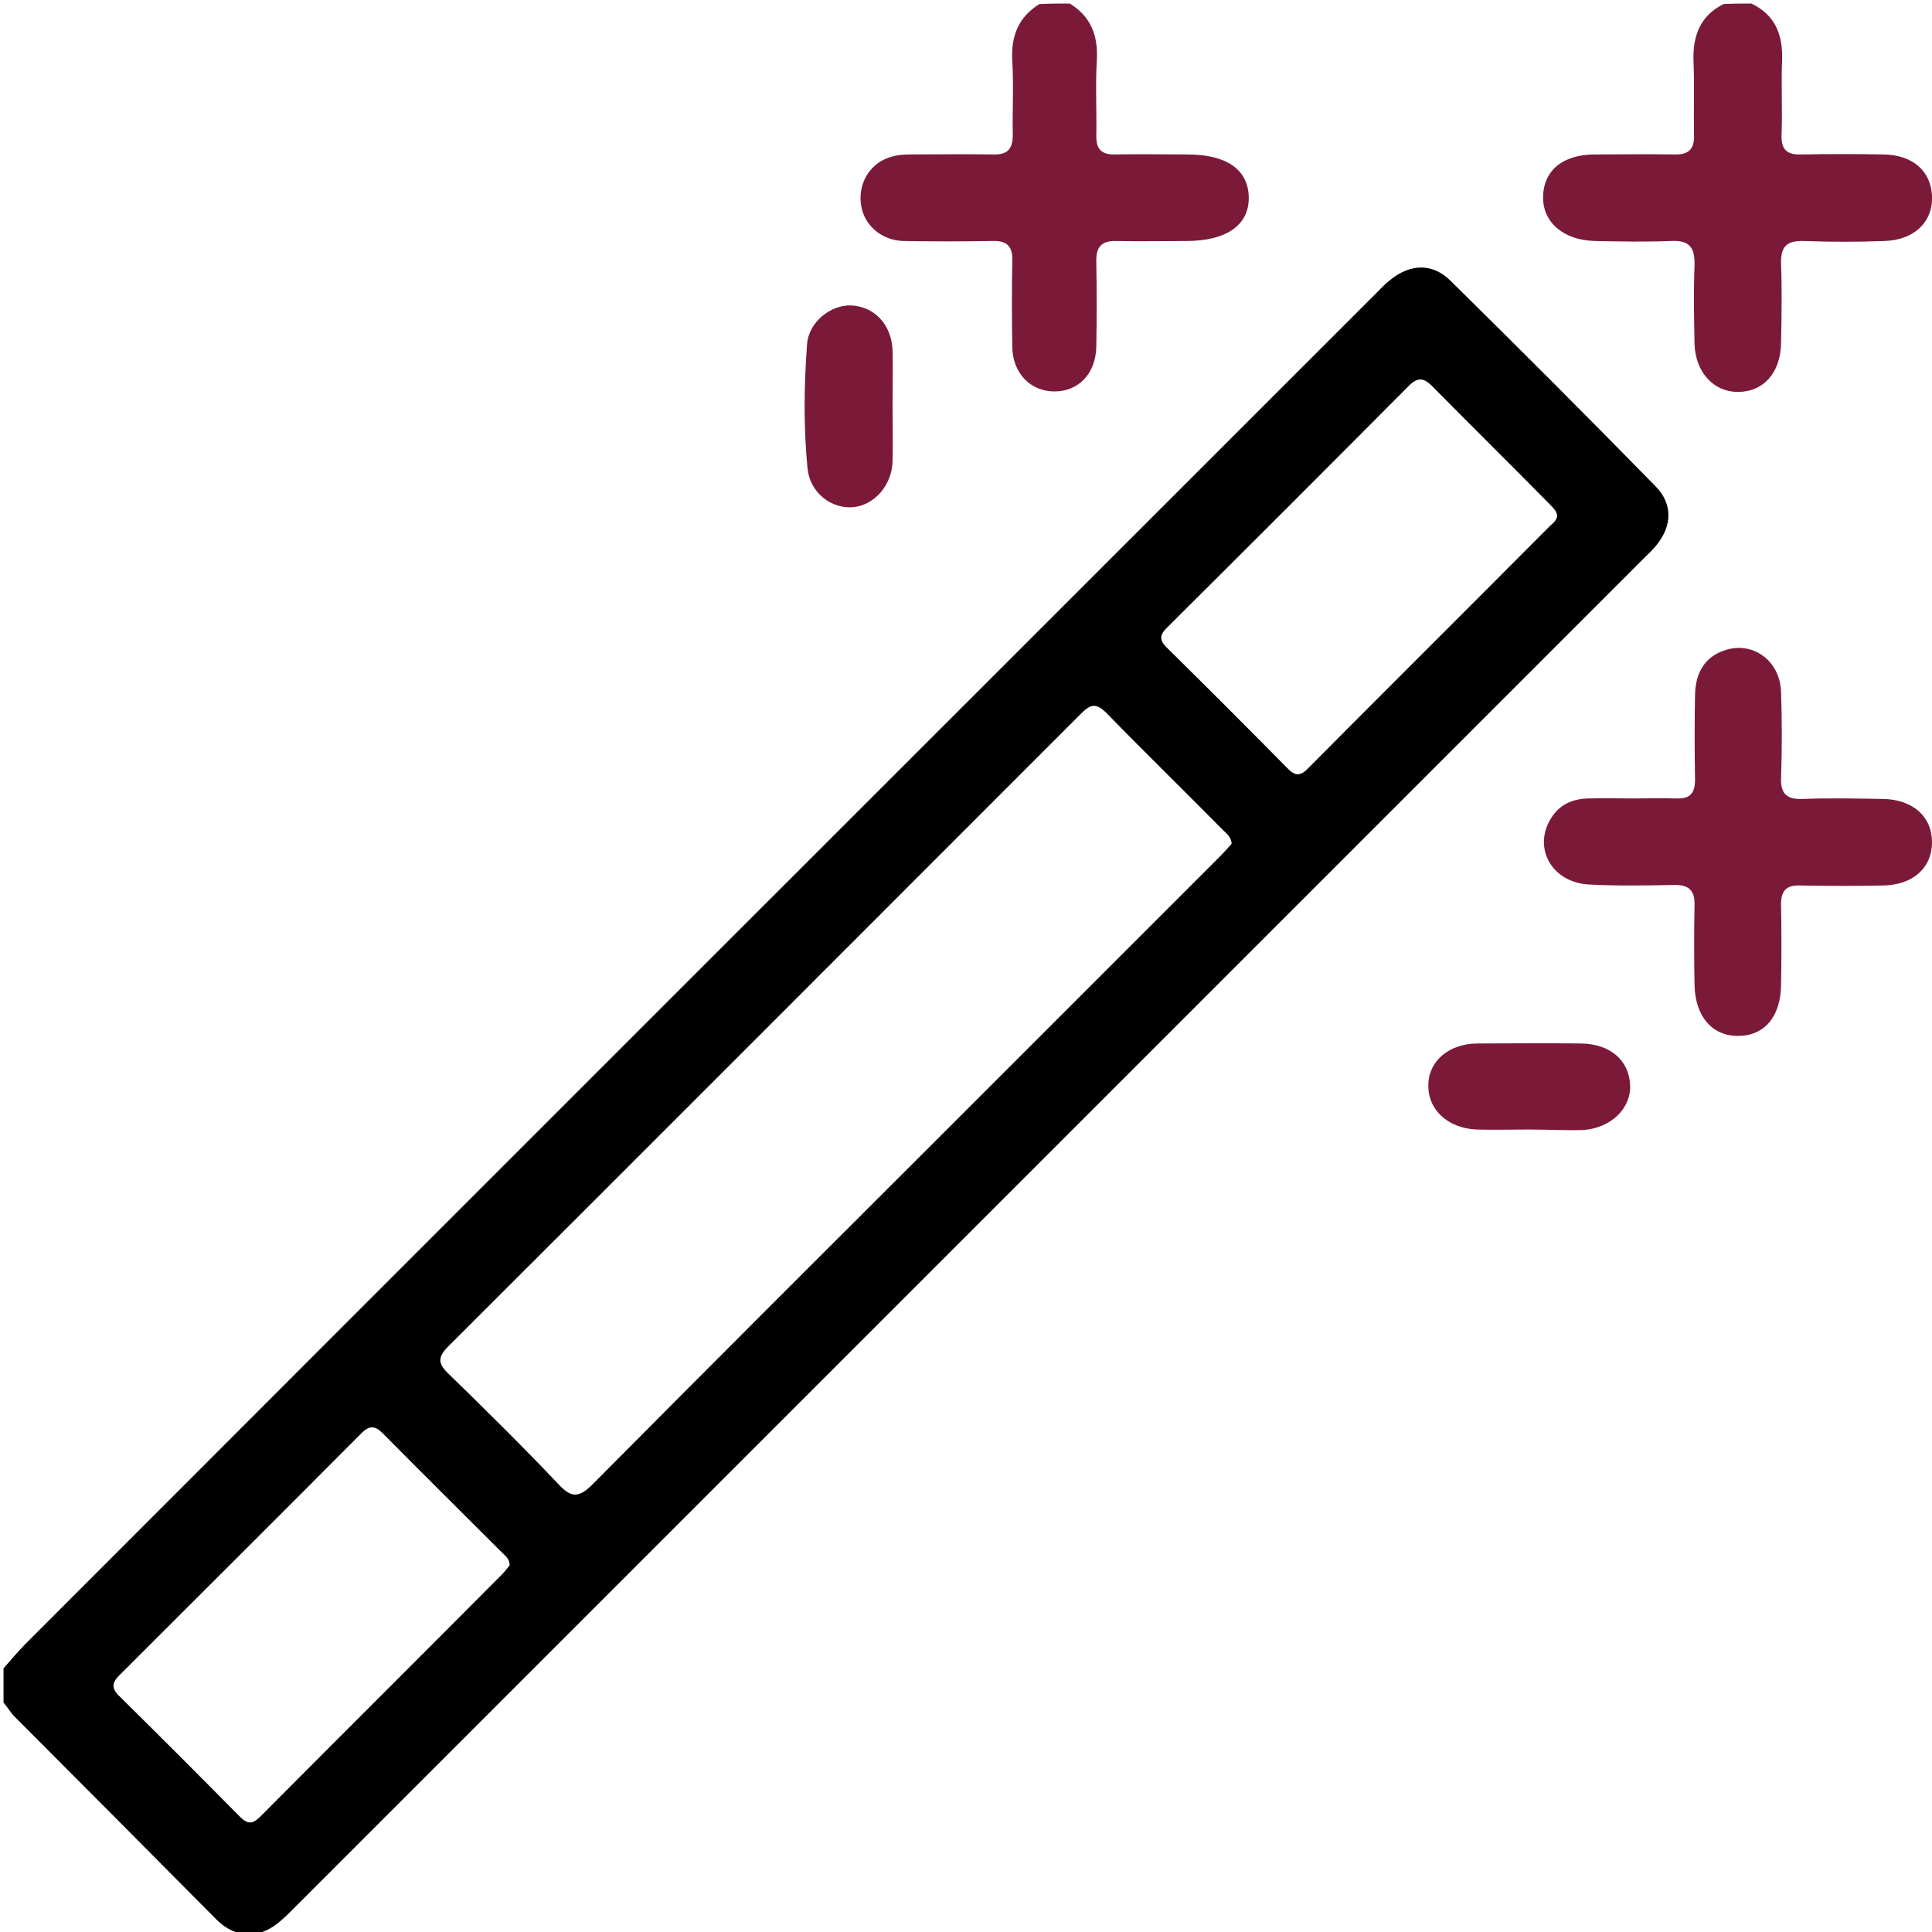 <?xml version="1.0" encoding="UTF-8"?>
<!-- Generator: Adobe Illustrator 28.0.0, SVG Export Plug-In . SVG Version: 6.00 Build 0)  -->
<svg xmlns="http://www.w3.org/2000/svg" xmlns:xlink="http://www.w3.org/1999/xlink" version="1.0" x="0px" y="0px" viewBox="0 0 384 384" style="enable-background:new 0 0 384 384;" xml:space="preserve">
<style type="text/css">
	.st0{display:none;}
	.st1{display:inline;}
	.st2{fill:#7B1A38;}
	.st3{display:inline;fill:#7B1A38;}
</style>
<g id="brochure" class="st0">
	<g class="st1">
		<path d="M21.7,0.7c73.1,0,146.2,0,219.3,0c4,2,5.6,5.2,5.6,9.7c-0.1,19.8-0.1,39.7,0,59.5c0,8-0.9,7.8,7.6,7.8    c34.2,0,68.4,0,102.5,0c8.4,0,11.8,3.1,11.8,10.9c0,94.9,0,189.8,0,284.8c0,7.8-3.1,10.8-10.9,10.8c-69.6,0-139.2,0-208.8,0    c-7.7,0-10.6-2.9-10.6-10.6c0-20.2,0-40.4,0-60.6c0-6,0-6-6-6c-34.8,0-69.6,0-104.4,0c-8.3,0-11.6-3.2-11.6-11.2    c0-94.8,0-189.6,0-284.4C16.2,6.7,17.6,3.1,21.7,0.7z M33.8,153.1c0,43.4,0,86.8,0,130.2c0,6.1,0,6.1,6.3,6.1    c61.3,0,122.5,0,183.8,0c5.7,0,5.7,0,5.7-5.5c0-87,0-173.9,0-260.9c0-5.5,0-5.6-5.6-5.6c-61.4,0-122.8,0-184.1,0    c-5.9,0-5.9,0-5.9,6.1C33.8,66.7,33.8,109.9,33.8,153.1z M170.9,366.7c2,0.9,3.5,0.6,5,0.6c45,0,90.1,0,135.1,0    c11.8,0,23.7-0.1,35.5,0.1c3.5,0,4.8-1.2,4.5-4.6c-0.1-0.9,0-1.7,0-2.6c0-85.8,0-171.6,0-257.5c0-1.1-0.1-2.2,0-3.4    c0.2-2.9-1-4-3.9-4c-32.2,0.1-64.4,0.1-96.5,0c-2.9,0-4,1.1-3.9,4c0.1,6.2,0,12.5,0,18.7c0,5.3,0.1,5.4,5.4,5.5    c19.8,0,39.7,0,59.5,0c7,0,11.3,3.4,11.3,8.8c0,5.4-4.2,8.7-11.2,8.7c-0.7,0-1.5,0-2.2,0c-19.3,0-38.7,0.1-58-0.1    c-3.5,0-5,1-4.8,4.7c0.3,6,0.1,12,0.1,18c0,5.5,0.2,5.7,5.6,5.7c18.8,0,37.7,0,56.5,0c2.6,0,5.3,0,7.8,0.8c3.6,1.1,5.9,4.2,6,7.8    c0,3.8-2.3,6.9-6,8c-2.1,0.6-4.2,0.6-6.3,0.6c-19.6,0-39.2,0.1-58.8,0c-3.5,0-5,1-4.8,4.7c0.2,6.1,0.1,12.2,0.1,18.3    c0,5.2,0.1,5.3,5.2,5.3c19.7,0,39.4,0,59.1,0c7.6,0,12,3.4,11.9,8.9c-0.1,5.5-4.3,8.6-11.7,8.6c-19.8,0-39.7,0-59.5,0    c-4.9,0-5,0.1-5,5.1c0,6,0,12,0,18c0,4.9,0.3,5.2,5.4,5.2c19,0,37.9,0,56.9,0c2.5,0,5,0,7.4,0.7c3.8,1.1,6.2,4.3,6.2,8    c0,3.7-2.5,7-6.2,7.9c-1.9,0.5-3.9,0.5-5.9,0.5c-19.5,0-38.9,0-58.4,0c-5.1,0-5.3,0.2-5.4,5.2c0,4.9,0,9.7,0,14.6    c0,1.8-0.3,3.4-1.2,5c-2,3.5-1.9,3.5,2,3.5c21,0,41.9,0,62.9,0c2.1,0,4.2,0,6.3,0.6c3.6,1.1,6.1,4.4,6.2,8.1    c0.1,3.5-2.2,6.7-5.6,8.1c-2,0.8-4.2,0.7-6.3,0.7c-28.4,0-56.9,0-85.3,0c-2.8,0-5,0.7-7.1,2.5c-5.3,4.7-10.8,9.2-16.2,13.8    C191.9,348.7,181.6,357.5,170.9,366.7z M213.6,307.5c-1.4-0.3-1.9-0.4-2.4-0.4c-17.4,0-34.9,0-52.3-0.1c-3.1,0-3.7,1.6-3.7,4.3    c0.1,13.8,0,27.7,0.1,41.5c0,1-0.6,2.5,0.7,3c1.2,0.5,1.9-0.9,2.7-1.6c12.7-10.8,25.5-21.6,38.2-32.4    C202.2,317.2,207.6,312.6,213.6,307.5z"></path>
		<path class="st2" d="M200.7,100.3c0,14.8,0,29.7,0,44.5c0,3.8-1.3,6.9-4.8,8.6c-3.4,1.7-6.5,0.8-9.5-1.4    c-20-14.5-42.5-21-67.1-20.4c-11.2,0.3-9.9-1.2-10,10c0,6.1,0.1,12.2,0,18.3c-0.1,6-3.2,9.3-8.4,9.3c-5-0.1-8.1-3.4-8.2-9.1    c-0.1-7.7-0.2-15.5,0-23.2c0.1-3.7-0.9-5.5-5-6.2C62.4,126.3,55,96.7,70.2,79.3c6.7-7.6,15.7-10.2,25.5-10.4    c9.5-0.1,19,0,28.4-0.1c22-0.3,42.3-6,60.4-19c0.9-0.7,1.8-1.3,2.8-1.9c6.3-3.8,13.1-0.3,13.3,7.1c0.2,9.8,0.1,19.7,0.1,29.5    C200.7,89.8,200.7,95,200.7,100.3z M184,100.2c0-8.6,0-17.2,0-25.8c0-3.8-0.5-3.9-3.9-2.3c-4.3,2-8.6,4.1-13,5.8    c-11.4,4.4-23.1,7-35.3,7.6c-6.7,0.4-6.9,0.7-6.9,7.2c0,5.1,0,10.2,0,15.3c0,6.3,0.2,6.6,6.3,7c17.3,1,33.6,5.6,49,13.5    c3.2,1.6,3.8,1.3,3.8-2.5C184.1,117.4,184,108.8,184,100.2z M107.8,100.3c0-3.5,0-7,0-10.5c0-2.4-1-3.8-3.5-3.8    c-4.2,0-8.5-0.2-12.7,0.1c-7.1,0.6-12.2,6.6-12.2,14.1c0,7.5,5.1,13.6,12.2,14.1c4.2,0.3,8.5,0.1,12.7,0.1c2.6,0,3.5-1.3,3.5-3.8    C107.7,107.3,107.8,103.8,107.8,100.3z"></path>
		<path class="st2" d="M131.5,198.1c19.7,0,39.4,0,59.1,0c6.4,0,10.1,3.1,10.3,8.4c0.1,4.3-2.2,7.5-6.4,8.5    c-1.9,0.5-3.9,0.6-5.9,0.6c-38.2,0-76.3,0-114.5,0c-1.7,0-3.5-0.1-5.2-0.5c-4.2-0.9-7.1-4.6-6.9-8.6c0.1-4,3.2-7.5,7.4-8.2    c1.5-0.3,3-0.2,4.5-0.2C93,198.1,112.3,198.1,131.5,198.1z"></path>
		<path class="st2" d="M131.3,261.1c-18.5,0-36.9,0-55.4,0c-2.4,0-4.8-0.1-7.1-0.6c-4-0.8-6.6-4.2-6.6-8c0-3.8,2.7-7.2,6.6-8    c1.7-0.4,3.5-0.4,5.2-0.4c38.4,0,76.8,0,115.2,0c1.2,0,2.5,0,3.7,0.2c4.6,0.7,7.5,3.9,7.5,8.3c0,4.3-2.7,7.4-7.2,8.1    c-2.3,0.4-4.7,0.5-7.1,0.5C168,261.2,149.6,261.1,131.3,261.1z"></path>
	</g>
</g>
<g id="camera_front" class="st0">
	<g class="st1">
		<path d="M0.7,129.5c3.1-10.3,9-18.2,19.2-22.5c6-2.6,12.4-2.4,18.8-2.4c5.2,0,5.2,0,5.2-5.1c0-3.6-0.1-7.2,0.1-10.8    c0.2-4.8,3.7-8.3,8.3-8.4c4.5-0.1,8.4,3.4,8.6,8.1c0.2,4.4,0.1,8.7,0.1,13.1c0,2.2,0.8,3.1,3.1,3.1c15.3-0.1,30.7-0.1,46,0    c3.3,0,3.5-2.3,4.1-4.4c5.4-18.7,10.7-37.4,16-56.1c3.4-12,10.6-20.1,22.7-23.7c3-0.9,6.1-1.2,9.2-1.2c20.1,0,40.2,0,60.2,0    c15.5,0,27.4,9.1,31.7,24.1c5.6,19,11.3,38,16.7,57.1c0.9,3.3,2.5,4.2,5.8,4.2c25.4-0.1,50.9-0.1,76.3,0    c15.4,0.1,27.9,10.4,31.1,25.3c0.6,2.7,0.5,5.5,0.5,8.2c0,64.4-0.4,128.7,0.2,193.1c0.2,19.3-14.3,34.6-34.8,34.5    c-76.3-0.4-152.7-0.2-229-0.2c-27.8,0-55.6-0.5-83.4,0.2c-18.8,0.4-31.7-8.6-36.6-25C0.7,270.2,0.7,199.9,0.7,129.5z M230.6,122.1    c-40.4,0-80.8,0-121.2,0c-5.8,0-5.8,0-5.8,6c0,10.9,0,21.7,0,32.6c0,6.5-3.3,9.9-9.8,10.1c-3.2,0.1-6.5,0.2-9.7,0    c-3.6-0.3-4.7,1.1-4.7,4.7c0.1,56,0.1,112,0,168c0,3.3,0.9,4.6,4.5,4.6c64.5-0.1,129-0.1,193.5,0c3,0,4.1-0.9,4.1-4.1    c-0.2-11.1-0.1-22.2-0.1-33.3c0-8.5,2.9-11.4,11.5-11.4c23.2,0,46.4,0,69.6,0c4.9,0,4.9,0,4.9-5c0-51.6-0.1-103.3,0.1-154.9    c0-9.9-5-17.6-17.4-17.5C310.2,122.3,270.4,122.1,230.6,122.1z M62.1,259.7c0-28.1-0.1-56.1,0.1-84.2c0-3.8-1.2-4.9-4.9-4.9    c-11.5,0.2-23,0.1-34.4,0.1c-5.3,0-5.3,0-5.3,5.3c0,51.5,0,103,0,154.6c0,1,0,2,0,3c0.6,8.7,6.3,14.2,15,14.3    c8.1,0.1,16.2,0,24.3,0c5.2,0,5.3,0,5.3-5.1C62.1,315.1,62.1,287.4,62.1,259.7z M192.5,104.6c19,0,37.9,0,56.9,0    c4.3,0,4.4-0.1,3.2-4.1c-5.1-17.2-10.1-34.4-15.2-51.6c-2.6-8.7-7-12-16.1-12c-19.5,0-38.9,0-58.4,0c-9.3,0-13.7,3.3-16.3,12.2    c-4.9,17.1-9.8,34.3-14.7,51.4c-1.1,4-1,4.2,3.3,4.2C154.4,104.6,173.4,104.6,192.5,104.6z M51.3,153.2c10.3,0,20.7-0.1,31,0    c3,0,3.9-1.1,3.9-3.9c-0.1-7.8-0.1-15.7,0-23.5c0-2.7-1-3.8-3.7-3.8c-17.1,0.1-34.1,0-51.2,0.1c-6.7,0.1-11.8,4.5-13.2,11    c-1.2,5.3-0.2,10.7-0.6,16c-0.3,3.4,1.1,4.2,4.3,4.2C31.6,153.1,41.4,153.3,51.3,153.2z M333.2,316.8c-10.2,0-20.5,0.1-30.7,0    c-2.9,0-4,1-3.9,3.9c0.1,7.7,0.1,15.5,0,23.2c-0.1,3.1,1.1,4.2,4.1,4.1c16.7-0.1,33.4,0,50.1-0.1c7.3,0,12.4-4.3,13.9-11.6    c1.1-5.1,0.1-10.2,0.5-15.3c0.2-3.2-0.8-4.4-4.2-4.3C353.1,316.9,343.2,316.8,333.2,316.8z"></path>
		<path class="st2" d="M192.9,153.4c44.2,0.1,81.4,37.3,81,81.7c-0.5,45.2-35.9,81.4-81.7,81.3c-46.2-0.1-81.3-37-81.3-82    C110.8,190,148.1,153.4,192.9,153.4z M192.4,170.6c-35.4-0.9-64.9,29.4-64.5,64.1c0.3,36.2,28.3,64.7,64.4,64.7    c36,0,64.1-28.3,64.6-64.2C257.4,200.2,227.8,169.7,192.4,170.6z"></path>
		<path class="st2" d="M334,201.3c-0.1,4.9-3.9,8.6-8.6,8.4c-4.8-0.1-8.4-3.9-8.2-8.7c0.2-5,3.9-8.6,8.6-8.4    C330.8,192.8,334.1,196.3,334,201.3z"></path>
		<path class="st2" d="M325.3,170c-4.7-0.1-8.1-3.8-7.9-8.5c0.1-4.4,3.9-8,8.3-8c4.4,0,8.1,4,8.1,8.6    C333.8,166.9,330.4,170.1,325.3,170z"></path>
		<path d="M192.4,61.9c5.7,0,11.5-0.1,17.2,0c5.7,0.1,9.7,3.7,9.7,8.7c0,4.7-4,8.6-9.4,8.7c-11.7,0.2-23.4,0.2-35.1,0    c-5.4-0.1-9.4-4.1-9.3-8.8c0.1-5,4-8.5,9.8-8.6C181,61.9,186.7,61.9,192.4,61.9z"></path>
		<path d="M225.4,235.1c0,17.8-15.1,32.9-33,33c-17.9,0.1-33.2-15.2-33.2-33.2c0.1-18.1,15.3-33.1,33.4-32.9    C210.6,202.1,225.5,217.2,225.4,235.1z M176.8,235c0,8.8,6.8,15.6,15.7,15.6c8.6,0,15.4-6.8,15.4-15.4c0.1-8.9-6.7-15.7-15.5-15.7    C183.6,219.4,176.8,226.2,176.8,235z"></path>
	</g>
</g>
<g id="clapperboard" class="st0">
	<g class="st1">
		<g>
			<path d="M332.4,0.7c4.2,0,8.5,0,12.7,0c12.6,3.1,22.1,10.1,26.3,22.6c3.2,9.4,5.5,19.2,7.9,28.8c1.1,4.1-1.1,8-5.1,9.7     c-1.7,0.7-3.5,1.2-5.3,1.7c-74,19.8-148.1,39.6-222.1,59.5c-13.6,3.6-27.1,7.3-40.7,10.9c0,0.2,0,0.3,0.1,0.5c1.3,0,2.6,0,3.9,0     c87.8,0,175.6,0,263.4,0c7.7,0,10.7,2.9,10.7,10.1c0,76.6,0,153.2,0,229.7c0,7-3.1,10-10.1,10c-121.2,0-242.5,0-363.7,0     c-4.5,0-7.7-1.5-9.7-5.6c0-89.6,0-179.2,0-268.7c4.1-16,14.7-24.7,30.6-28.7C71.7,70.9,112,59.9,152.3,49     C212.3,33,272.3,16.8,332.4,0.7z M192.2,367.2c56.6,0,113.3,0,169.9,0c5.1,0,5.1-0.1,5.1-4.9c0-51,0-102,0.1-153     c0-3.6-1.1-5.2-4.7-4.8c-1.4,0.1-2.7,0-4.1,0c-111.8,0-223.5,0-335.3,0c-5.7,0-5.7,0-5.7,5.5c0,50.5,0,101,0,151.6     c0,5.6,0,5.6,5.6,5.6C79.5,367.2,135.8,367.2,192.2,367.2z M46.2,185.3c0.3,0.4,0.6,0.8,0.8,1.3c0.5,0.1,0.9,0.3,1.4,0.3     c13.8,0,27.7,0,41.5,0c2.2,0,3.7-1.1,5.1-2.6c9.8-9.8,19.6-19.6,29.3-29.4c0.8-0.8,2.2-1.5,1.7-2.7c-0.5-1.3-2-0.8-3-0.8     c-12.8,0-25.7,0-38.5-0.1c-2.6,0-4.5,0.8-6.3,2.6c-7.9,8-15.8,15.9-23.8,23.8C51.8,180.5,48.9,182.9,46.2,185.3z M117.2,186.7     c0.7,0.1,1.2,0.2,1.7,0.2c13.7,0,27.4,0,41.1,0c2.4,0,4-1.1,5.5-2.6c9.8-9.9,19.7-19.7,29.6-29.6c0.7-0.7,1.9-1.3,1.8-2.6     c-1-0.9-2.2-0.5-3.2-0.5c-12.7,0-25.4,0-38.1-0.1c-3,0-5.2,0.9-7.3,3c-9.6,9.8-19.4,19.4-29,29.1     C118.5,184.4,117.5,185,117.2,186.7z M176.9,60.5c14.5,8.4,27.9,16.1,41.2,23.8c1.8,1,3.5,0.8,5.4,0.3c12.5-3.4,25-6.6,37.5-10     c1-0.3,2.6-0.1,2.6-1.5c0.1-1-1.3-1.4-2.2-1.8C249.4,64.1,237.1,57.1,225,50c-2.1-1.2-4.1-1.4-6.4-0.8     c-7.8,2.2-15.6,4.2-23.4,6.3C189.4,57.1,183.7,58.6,176.9,60.5z M127.5,110.3c-0.1-1.5-0.8-1.8-1.4-2.2     c-12.7-7.4-25.5-14.7-38.2-22.1c-1.7-1-3.3-0.8-5-0.4c-7,1.9-14,3.8-20.9,5.6c-6.7,1.8-13.4,3.6-20.1,5.4c-0.2,0.3-0.3,0.7-0.5,1     c0.5,0.2,1,0.3,1.4,0.5c13.1,7.5,26.1,15.1,39.2,22.6c1.1,0.6,2.3,1,3.6,0.6C99.5,117.7,113.4,114,127.5,110.3z M245.8,42     c0.7,0.8,0.9,1.1,1.2,1.3c13,7.5,26.1,15,39.1,22.6c1.9,1.1,3.8,0.9,5.7,0.4c12.4-3.3,24.8-6.7,37.1-10c1-0.3,2.7-0.1,2.9-1.3     c0.2-1.5-1.6-1.7-2.6-2.3c-11.1-6.5-22.3-12.7-33.2-19.3c-3.9-2.4-7.4-3-11.9-1.7C271.6,35.3,258.9,38.5,245.8,42z M152.9,103.3     c0.7-0.1,1.5-0.2,2.2-0.4c12.8-3.4,25.5-6.9,38.3-10.3c0.8-0.2,2-0.2,2.2-1.2c0.2-1.2-1.1-1.5-1.9-2     c-12.3-7.1-24.6-14.2-36.9-21.4c-2-1.2-3.9-1.3-6.1-0.7c-12.4,3.4-24.8,6.6-37.2,10c-1,0.3-2.6,0.2-2.8,1.4     c-0.3,1.3,1.3,1.6,2.2,2.2c12.2,7.1,24.4,14.1,36.6,21.2C150.4,102.8,151.5,103.5,152.9,103.3z M267.4,151.9     c-0.5-0.1-0.9-0.3-1.4-0.3c-13.7,0-27.4,0-41.1,0c-2,0-3.5,0.9-4.9,2.3c-10,10.1-20.1,20.1-30.1,30.2c-0.7,0.7-1.9,1.3-1.4,2.4     c0.5,1,1.8,0.6,2.7,0.6c12.7,0,25.4,0,38.1,0.1c2.8,0,4.9-0.9,6.9-2.9c9.6-9.8,19.4-19.4,29-29.1     C266.1,154.1,267.4,153.5,267.4,151.9z M281.2,186.9c6.5,0,13,0,19.4,0c2.1,0,3.8-0.6,5.4-2.1c10.1-10.2,20.3-20.3,30.4-30.4     c0.6-0.6,1.9-1.2,1.3-2.4c-0.4-0.8-1.6-0.5-2.4-0.5c-13.2,0-26.4,0-39.6,0c-1.8,0-3.4,0.5-4.7,1.8     c-10.3,10.3-20.6,20.6-30.9,30.9c-0.6,0.6-1.7,1.1-1,2.1c0.5,0.8,1.6,0.5,2.4,0.5C267.9,186.9,274.5,186.9,281.2,186.9z      M37.3,151.5c-5.2,0-10.5,0.1-15.7,0c-3.1-0.1-4.2,1.1-4.1,4.2c0.1,9,0,18,0.1,26.9c0,1.4-0.5,3.2,1.3,4c1.9,0.8,3.4-0.2,4.7-1.5     c10.3-10.3,20.6-20.6,31-31c0.6-0.6,1.6-1.1,1-2.1c-0.4-0.7-1.3-0.5-2.1-0.5C48,151.5,42.7,151.5,37.3,151.5z M347.5,186.9     c5.2,0,10.5-0.1,15.7,0c3.1,0.1,4.2-1.2,4.1-4.2c-0.1-9,0-18-0.1-26.9c0-1.4,0.5-3.2-1.3-4c-1.9-0.8-3.4,0.2-4.7,1.5     c-10.3,10.3-20.6,20.6-30.9,31c-0.6,0.6-1.7,1.1-1,2.1c0.3,0.4,1.3,0.5,2,0.5C336.7,186.9,342.1,186.9,347.5,186.9z M338.3,17.6     c-6.8,0.9-13.8,3.4-20.9,5.1c-0.9,0.2-2.3,0.3-2.6,1.2c-0.3,1.4,1.3,1.6,2.2,2.2c12,7,23.9,13.9,35.9,20.8     c1.1,0.6,2.2,1.2,3.4,1.4c2.4,0.4,4-0.3,3.2-3.2c-1.4-5.2-2.6-10.4-4.3-15.5C353,22.5,346.2,17.7,338.3,17.6z M59.7,128.3     c-0.4-0.7-0.5-1.1-0.6-1.2c-11.7-6.8-23.4-13.6-35.2-20.5c-1.9-1.1-3.1-0.4-3.9,1.3c-3.1,6-3.2,12,0.3,17.8     c3.6,5.9,9.2,9.1,16,8.4C44.2,133.4,51.7,130.5,59.7,128.3z"></path>
			<path class="st2" d="M146.7,324.3c-29.6,0-59.1,0-88.7,0c-2.1,0-4.2,0.1-6.3-0.7c-3.6-1.4-5.7-4.5-5.6-8.4     c0.1-3.7,2.3-6.6,5.9-7.8c1.9-0.6,3.9-0.7,5.9-0.7c59.4,0,118.7,0,178.1,0c1.5,0,3,0.1,4.5,0.4c4.6,0.9,7.7,4.7,7.4,9     c-0.3,4.3-3.7,7.7-8.4,8.1c-1.5,0.1-3,0.1-4.5,0.1C205.5,324.3,176.1,324.3,146.7,324.3z"></path>
			<path class="st2" d="M260.9,264.5c-22.4,0-44.9,0-67.3,0c-6,0-9.7-3.4-9.7-8.5c0-4.3,2.7-7.7,7-8.4c2-0.3,4-0.4,6-0.4     c42.9,0,85.8,0,128.7,0c2,0,4,0.1,6,0.4c4.5,0.7,7.2,4.2,7.1,8.7c-0.1,4.3-3.3,7.7-7.7,8.2c-1.4,0.2-2.7,0.1-4.1,0.1     C304.8,264.5,282.9,264.5,260.9,264.5z"></path>
			<path d="M106.5,247.6c16.6,0,33.2,0,49.8,0c2.1,0,4.3-0.1,6.2,1.1c2.9,1.8,4.4,4.5,4.1,7.9c-0.3,3.7-2.5,6.2-6.1,7.2     c-1.5,0.4-3.2,0.5-4.8,0.5c-32.7,0-65.3,0-98,0c-1.1,0-2.3,0-3.4-0.1c-4.8-0.6-8-4-7.9-8.4c0.1-4.6,3.5-8,8.5-8.1     c7-0.1,14-0.1,20.9-0.1C86.1,247.6,96.3,247.6,106.5,247.6z"></path>
			<path d="M301.8,324.1c-8.5,0-17,0-25.4,0c-2,0-4,0-5.9-0.7c-3.6-1.3-5.4-4-5.4-7.7c-0.1-3.7,1.9-6.4,5.4-7.8     c1.9-0.8,3.9-0.9,5.9-0.9c17,0,33.9,0,50.9,0c1.5,0,3,0.2,4.4,0.5c4.2,0.9,6.8,4.2,6.7,8.2c-0.1,4-2.8,7.3-7,8.1     c-1.7,0.3-3.5,0.3-5.2,0.3C318,324.1,309.9,324.1,301.8,324.1z"></path>
		</g>
	</g>
</g>
<g id="feedback" class="st0">
	<g class="st1">
		<g>
			<path d="M163.9,0.7c65.1,0,130.2,0,195.4,0c0.6,0.2,1.2,0.4,1.8,0.6c14.8,4.6,23.2,16,23.2,31.5c0,65.7,0,131.5,0,197.2     c0,15.7-11.7,28.7-27.2,30.8c-6.1,0.8-12.2,0.5-18.3,0.4c-3.6-0.1-6.3,1-8.9,3.7c-12.7,12.9-25.5,25.6-38.3,38.4     c-3,3-6.4,4.4-10.5,2.7c-3.9-1.7-5.2-5-5.2-9.1c0.1-10.4,0-20.7,0.1-31.1c0-3.1-0.8-4.5-4.2-4.5c-27.6,0.1-55.1,0.1-82.7,0     c-2.9,0-4,1.1-4,4c0.1,7.1,0.1,14.2,0,21.3c-0.1,3.2,1.1,4.4,4.3,4.4c8-0.2,16-0.1,23.9,0c4.9,0,7.9,2.2,9.3,6.1     c1.3,3.8-0.4,6.8-2.7,9.6c-9,10.8-17.7,21.9-27.2,32.4c-5.6,6.2-8.2,12.5-7.8,21.1c0.5,14-10.3,24.2-24.3,24.2     c-45.3,0-90.5,0-135.8,0c-2,0-4,0-5.9-0.5c-9.5-2.4-15.1-8.7-18.1-17.7c0-44.2,0-88.3,0-132.5c1.9-6.4,5.4-11.7,11.3-15.2     c4.8-2.9,10-3.6,15.5-3.6c35.4,0,70.8,0,106.2,0c5.1,0,5.2-0.1,5.2-5.3c0-14.5-0.1-28.9,0-43.4c0-3-1-4.3-4.1-4.3     c-14.5,0.1-28.9,0.1-43.4,0c-2.2,0-4.1,0.7-5.8,2.1c-4.6,4-9.4,7.9-14.1,11.8c-8.7,7.2-17.4,14.6-26.2,21.7     c-6.3,5.1-13.4,2.1-14.4-6c-0.2-1.6-0.2-3.2-0.2-4.9c0-6.7-0.1-13.5,0-20.2c0.1-3.4-1.3-4.8-4.7-4.6c-6.9,0.4-13-1.5-18.1-6.4     c-3.7-3.5-5.7-7.8-7.3-12.4c0-33.7,0-67.4,0-101.1c4.8-14.2,15.3-19,29.6-18.8c25.9,0.4,51.9,0.1,77.8,0.1c9.2,0,18.5,0,27.7,0     c2,0,4-0.1,4.9-2.5C145,10.1,153.1,3.8,163.9,0.7z M293,277.2c1.8-1.7,2.7-2.5,3.6-3.4c8.7-8.7,17.5-17.4,26.2-26.2     c2.6-2.7,5.6-3.9,9.3-3.9c6.1,0.1,12.2,0,18.3,0c11.2,0,16.9-5.5,16.9-16.7c0-64.1,0-128.2,0-192.3c0-11.6-5.7-17.2-17.3-17.2     c-58.9,0-117.7,0-176.6,0c-11.7,0-17.3,5.6-17.3,17.2c0,64,0,128,0,192c0,11.8,5.4,17.1,17.2,17.1c36.2,0,72.3,0,108.5,0     c8.4,0,11.3,2.9,11.3,11.2C293,262.1,293,269.1,293,277.2z M195.7,308.5c-6.2,0-11.4,0-16.5,0c-8.3-0.1-11.6-3.3-11.6-11.6     c-0.1-10.1-0.2-20.2,0.1-30.3c0.1-3.9-0.9-5.6-5-6.6c-12.1-2.9-19.8-10.8-22.8-22.8c-1-4-2.7-5-6.6-5     c-35.2,0.1-70.3,0.1-105.5,0.1c-8.3,0-10.3,2-10.3,10.4c0,37.9,0,75.8,0,113.7c0,8.8,2,10.9,10.7,10.9c42.9,0,85.8,0,128.7,0     c1.2,0,2.5,0.1,3.7-0.1c4.5-0.5,6.7-2.8,6.8-7.3c0.1-4,0.1-8,0-12c-0.1-3.8,1.1-7,3.6-9.9c5.5-6.4,10.9-13,16.3-19.5     C190,315.5,192.5,312.4,195.7,308.5z M80.1,40.4c-17,0-33.9,0-50.9,0c-10.6,0-11.9,1.3-11.9,11.8c0,14.6,0,29.2,0,43.8     c0,13.3,0,26.7,0,40c0,6.7,2.4,9.1,9,9.1c4,0.1,8-0.1,12,0.1c6.2,0.2,9.4,3.4,9.6,9.6c0.1,5,0,10,0.1,15c0,0.9-0.3,2,0.5,2.5     c1.1,0.7,1.8-0.5,2.5-1.1c8.9-7.4,17.9-14.8,26.7-22.3c2.9-2.5,6-3.7,9.9-3.7c15.3,0.1,30.7,0.1,46,0c5.3,0,5.4-0.1,5.4-5.5     c0-31.3,0-62.6,0-93.9c0-5.1-0.2-5.3-5.3-5.3C115.8,40.4,98,40.4,80.1,40.4z"></path>
			<path class="st2" d="M184.8,153.1c0-14.3,0-28.7,0-43c0-7.5,2.9-10.4,10.4-10.5c1.4,0,2.8-0.2,4.1,0c10.2,1.5,18.7-1.8,26.5-8.2     c3-2.4,4.7-4.9,4.6-8.8c-0.1-11.1,0-22.2,0-33.3c0-7.6,2.9-10.2,10.4-10.5c13.1-0.7,24.7,2.5,33.9,12.4     c6.7,7.2,10.1,15.6,10.5,25.3c0.2,6.2,0.2,12.5,0,18.7c-0.1,3.2,1.3,4.4,4.4,4.4c8.1-0.1,16.2-0.1,24.3,0     c21,0.2,35.4,17.5,31.3,38.2c-4.1,20.3-8.5,40.5-13,60.7c-3.2,14.5-15.5,24.3-31,24.5c-18.9,0.3-37.9,0.1-56.9,0     c-5.5,0-10.9-1.2-15.1-4.8c-10.2-8.6-21.7-12.4-35.1-10.8c-6.2,0.7-9.4-3-9.4-9.4C184.8,183,184.8,168,184.8,153.1z M273,205.9     c8.6,0,17.2,0,25.8,0c11,0,15.4-3.4,17.7-14.2c4-18.4,8-36.8,11.9-55.2c2.7-12.8-3.3-20.3-16.5-20.3c-11-0.1-21.9,0-32.9,0     c-7.6,0-10.3-2.7-10.4-10.4c0-9,0.1-18-0.1-26.9c-0.2-11.5-6.3-19.8-16.2-22.5c-4.4-1.2-5.1-0.7-5.2,3.8c0,5.2-0.5,10.5,0.1,15.7     c1.7,15.4-4.5,25.8-17.7,33.6c-7.4,4.3-14.2,7.7-22.9,6.9c-4.7-0.5-5.1,0.2-5.1,5c0,19.8,0,39.7,0,59.5c0,11.3-1.3,10.1,9.9,10     c5-0.1,9.2,1.1,13.2,4.1c4,3,8.3,5.5,12.4,8.4c2.8,2,5.7,2.8,9.1,2.7C255.1,205.8,264,205.9,273,205.9z"></path>
			<path class="st2" d="M42.6,284.1c0.3-8.7,5.2-17.8,15.5-23.3c10.4-5.6,20.9-5.1,30.8,1.4c2.8,1.9,4.6,2,7.5,0     c12-8.5,29-6.3,38.7,4.7c10.2,11.5,10.7,28.6,0.3,39.6c-11.9,12.6-24.4,24.7-36.7,36.9c-3.8,3.8-8.5,3.6-12.7-0.4     c-5-4.7-9.8-9.7-14.6-14.5c-6.4-6.3-12.7-12.7-19-19.1C46.2,303.2,42.5,296,42.6,284.1z M125.8,287.3c0.2-5.9-2.3-10-7.4-12.1     c-5.1-2.2-10-1.6-14.3,2.2c-2,1.7-3.7,3.8-5.7,5.4c-3.9,3.3-8,3.1-11.8-0.3c-1.8-1.6-3.3-3.4-5.1-4.9c-5.7-5-13.5-4.8-18.6,0.3     c-5.1,5.2-5.1,13,0.3,18.5c8.9,9.1,18,18,26.9,27c1.7,1.8,3.1,2,5,0.1c8.9-9,18-18,26.9-27C124.7,293.9,126,290.7,125.8,287.3z"></path>
		</g>
	</g>
</g>
<g id="logo_design" class="st0">
	<g class="st1">
		<g>
			<path d="M0.7,336.8c0-111,0-221.9-0.1-332.9c0-2.7,0.5-3.3,3.2-3.3c103,0.1,206,0.1,309,0.1c4.2,2.1,5.6,5.5,5.6,10.1     c-0.1,42.2,0,84.3,0,126.5c0,1.7,0,3.3,0,5c1.4-3.6,2.3-7.2,3.4-10.8c1.6-5.2,5.8-7.7,11-6.3c14.8,3.9,29.6,7.8,44.4,11.9     c5.7,1.6,8,5.7,6.7,11.5c-1.1,4.5-2.3,8.9-3.5,13.4c-17,63.4-34,126.9-50.9,190.4c-1.2,4.3-3.3,7.6-7,10.2     c-8.8,6.2-17.3,12.7-26,19c-6.7,4.9-12.2,3.5-15.6-4.1c-4.4-9.9-8.9-19.8-13-29.8c-1.6-4-3.6-5.3-8-5.3     c-82.8,0.1-165.6,0.1-248.5,0.2C6.8,342.4,2.9,341.5,0.7,336.8z M159.6,83.4c-45.5,0-91,0-136.6,0c-5.5,0-5.5,0-5.5,5.3     c0,77.1,0,154.2,0,231.2c0,5.4,0,5.4,5.4,5.4c80.6,0,161.1,0,241.7,0.1c4,0,5.6-1.3,6.6-5.1c9.4-35.5,18.9-71,28.5-106.6     c1.1-4.1,1.7-8.2,1.6-12.5c-0.1-37.4,0-74.8,0-112.2c0-5.6,0-5.6-5.6-5.6C250.4,83.4,205,83.4,159.6,83.4z M159.4,66.3     c45.6,0,91.3,0,136.9,0c5,0,5-0.1,5.1-5c0-13.1-0.1-26.2,0.1-39.3c0-3.4-1-4.6-4.5-4.6c-91.6,0.1-183.3,0.1-274.9,0     c-3.4,0-4.6,1-4.6,4.5c0.2,13,0.1,25.9,0.1,38.9c0,5.4,0,5.5,5.4,5.5C68.4,66.3,113.9,66.3,159.4,66.3z M284,340     c0.1,0.6,0.2,1.1,0.3,1.5c2.7,6.2,5.3,12.4,8,18.5c0.9,2.2,2.2,1.4,3.5,0.4c4.5-3.3,9-6.7,13.6-10c2.2-1.5,3.4-3.4,4.1-6     c3.5-13.5,7.2-27,10.8-40.4c9.5-35.4,18.9-70.8,28.5-106.1c0.9-3.4,0.3-4.9-3.3-5.7c-6.7-1.5-13.3-3.3-19.8-5.3     c-3.4-1-4.8-0.4-5.7,3.2c-13,49-26.2,98-39.3,146.9C284.4,338.1,284.2,339.1,284,340z M330.2,167c-0.3,1.9,0.8,2.4,2.3,2.8     c7.6,2,15.2,4,22.7,6.1c2.4,0.7,3.5,0,4.1-2.3c1.6-6.3,3.3-12.5,5-18.8c0.6-2.1,0.2-3.3-2-3.9c-7.7-2-15.4-4.1-23.1-6.1     c-1.4-0.4-2.8-0.5-3.3,1.3C333.9,153.1,332.1,160.1,330.2,167z"></path>
			<path class="st2" d="M197.7,305.5c-13-0.3-24.2-2.9-34.5-8.8c-2.7-1.6-4.8-1.4-7.6,0.1c-42.7,22.8-93.7-2.5-101.4-50.3     c-4.3-26.5,8.7-54.5,31.8-68.6c3.1-1.9,4.5-3.9,4.6-7.7c0.5-32.8,26.2-61.6,58.8-66.1c41.5-5.7,77.9,25.1,78.9,67     c0.1,3.2,1.5,4.9,4,6.5c21.7,13.8,32.8,33.8,33.1,59.4c0.4,33.8-26.3,63.6-60,67.8C202.5,305.1,199.5,305.3,197.7,305.5z      M157.1,120.3c-1.2,0.1-2.5,0.2-3.7,0.3c-22.4,1.8-43.2,22-45.6,44.3c-0.3,3.2,0.4,3.8,3.6,3.4c15.8-2.4,30.8,0,44.8,7.9     c2.3,1.3,4.2,1.4,6.5,0.1c14.1-8,29.2-10.3,45.1-7.9c3,0.5,3.6-0.4,3.3-3.3C208.5,139.5,182.6,118,157.1,120.3z M123.6,288.3     c5.4,0.3,11.6-0.9,17.6-3.2c4-1.5,4.2-2.1,1.6-5.4c-10-12.5-14.9-26.9-15.4-42.8c-0.1-2.6-1.1-4.1-3.2-5.4     c-13.7-8.1-23.2-19.8-29.1-34.5c-1.5-3.8-1.9-3.9-5.2-1.3c-17.1,13.5-23.9,36.9-16.7,57.6C80.5,274.6,99.8,288.2,123.6,288.3z      M194.1,288.3c17.9,0.1,31-6,41.6-17.7c19.6-21.5,16-58.4-7.4-75.5c-2.3-1.7-3.3-1.3-4.3,1.3c-5.8,15.2-15.7,27.1-29.7,35.4     c-1.8,1-2.7,2.3-2.8,4.5c-0.4,16.5-5.5,31.3-16,44.1c-1.8,2.2-1.3,3.4,1.2,4.4C183,287.1,189.4,288.5,194.1,288.3z M148,240.5     c-3.3-0.6-3.7,1-3.3,3.2c1.7,10.3,5.7,19.6,12.7,27.4c1.4,1.5,2.5,1.8,4,0.1c7-8,11.2-17.3,12.8-27.8c0.3-2.1-0.3-3.5-2.8-3.1     C163.5,241.6,155.5,241.5,148,240.5z M121.3,184.2c-1.9-0.1-5,0.4-8.1,0.8c-3.4,0.5-4.1,2-2.9,5.1c3.4,9.4,9.3,17,16.8,23.3     c2.1,1.7,3.5,2,4.6-1.1c2.6-7.3,6.4-14,11.5-19.9c1.9-2.2,1.4-3.4-1.1-4.4C135.9,185.5,129.3,184.2,121.3,184.2z M197.5,184.2     c-7.9,0-14.5,1.3-20.9,3.9c-2.4,0.9-2.8,2.2-1,4.2c5.2,6,9,12.8,11.7,20.2c0.9,2.4,2,2.9,4,1.3c8.1-6.6,14.2-14.6,17.6-24.5     c0.8-2.3,0.1-3.6-2.3-4C203.2,184.5,199.9,184,197.5,184.2z M159.5,224.5c3.5,0.2,7-0.4,10.4-1.1c2-0.4,2.7-1.5,2-3.5     c-2.2-6.7-5.7-12.7-10.3-18.1c-1.4-1.7-2.8-1.9-4.4-0.1c-4.6,5.3-8.2,11.3-10.4,18c-0.7,2.2,0,3.3,2.2,3.7     C152.6,224.1,156,224.7,159.5,224.5z"></path>
			<path d="M217.1,50.4c-18.5,0-36.9,0-55.4,0c-5.9,0-10-4.4-9.1-9.8c0.6-4,3.8-7.2,7.9-7.2c37.8-0.1,75.5-0.1,113.3,0     c4.7,0,8,4.1,7.9,8.7c-0.2,4.6-3.6,8.1-8.5,8.2c-12.7,0.1-25.4,0-38.1,0.1C229,50.4,223.1,50.4,217.1,50.4z"></path>
			<path d="M54.2,41.7c0.1,4.9-3.5,8.6-8.3,8.7c-4.8,0.1-8.6-3.6-8.7-8.3c-0.1-4.8,3.5-8.6,8.3-8.7C50.4,33.4,54.1,37,54.2,41.7z"></path>
			<path d="M87.1,41.7c0.1,4.8-3.5,8.6-8.3,8.7c-4.9,0.1-8.6-3.5-8.7-8.3c-0.1-4.8,3.6-8.6,8.3-8.7C83.3,33.4,87,36.9,87.1,41.7z"></path>
			<path d="M120,42c0,4.9-3.6,8.4-8.5,8.4c-4.8,0-8.5-3.8-8.5-8.5c0-4.8,3.8-8.5,8.6-8.4C116.5,33.5,120.1,37.1,120,42z"></path>
		</g>
	</g>
</g>
<g id="magic_wand">
	<g>
		<g>
			<path d="M0.7,331.6c1.5-1.7,2.9-3.4,4.5-5c89.4-89.5,178.9-178.9,268.3-268.3c1-1,1.9-2,3-2.8c3.9-3.1,8.3-3.2,11.8,0.3     c13.7,13.5,27.3,27.1,40.7,40.8c3.5,3.5,3.4,7.9,0.2,11.8c-0.8,1-1.7,1.8-2.6,2.7c-89.5,89.5-179.1,179.1-268.6,268.6     c-0.6,0.6-1.2,1.2-1.9,1.8c-4.2,3.9-9,4-13,0.1C29.8,368.2,16.4,354.7,3,341.3c-0.9-0.9-1.5-2-2.3-2.9     C0.7,336.1,0.7,333.8,0.7,331.6z M244.8,167.7c-0.1-1.4-1-2-1.7-2.7c-7.7-7.8-15.6-15.5-23.2-23.3c-2.1-2.1-3.2-1.7-5.1,0.2     c-41.9,41.9-83.7,83.8-125.7,125.7c-2.1,2.1-2.1,3.4,0,5.4c7.4,7.2,14.8,14.5,21.9,22c2.6,2.8,4.1,2.7,6.8,0     c24.2-24.4,48.6-48.7,73-73.1c17.2-17.2,34.4-34.4,51.6-51.6C243.3,169.4,244.1,168.5,244.8,167.7z M309.5,102.5     c-0.1-1-0.8-1.5-1.4-2.2c-7.8-7.9-15.7-15.7-23.5-23.6c-1.7-1.7-2.9-1.7-4.6,0c-15.9,16-31.9,32-47.9,47.9     c-1.6,1.5-1.8,2.6-0.1,4.2c8,7.9,15.9,15.8,23.8,23.8c1.5,1.6,2.6,1.8,4.2,0.1c16-16.1,32.1-32.1,48.1-48.2     C308.7,104,309.4,103.4,309.5,102.5z M101.3,311.1c0-1.2-0.8-1.8-1.4-2.4c-7.9-7.9-15.9-15.8-23.8-23.8c-1.6-1.6-2.7-1.6-4.3,0     c-16,16.1-32.1,32.1-48.1,48.1c-1.4,1.4-1.6,2.5-0.1,4c8.1,8,16.1,16,24.1,24.1c1.5,1.5,2.5,1.5,4,0c16-16.1,32.1-32.1,48.1-48.2     C100.4,312.3,100.9,311.6,101.3,311.1z"></path>
			<path class="st2" d="M348.1,0.7c4.8,2.3,6.3,6.3,6.1,11.4c-0.2,4.8,0.1,9.7-0.1,14.6c-0.1,2.9,0.9,4.1,3.9,4     c5.5-0.1,11-0.1,16.4,0c5.8,0.1,9.4,3.3,9.6,8.3c0.2,5.1-3.5,8.7-9.4,8.9c-5.4,0.2-10.7,0.2-16.1,0c-3.5-0.1-4.6,1.2-4.5,4.6     c0.2,5.2,0.1,10.5,0,15.7c-0.1,5.9-3.5,9.7-8.6,9.7c-4.8,0-8.4-3.9-8.6-9.5c-0.1-5.2-0.2-10.5,0-15.7c0.1-3.5-1-5-4.7-4.8     c-5,0.2-10,0.1-15,0c-6.3-0.1-10.5-3.7-10.4-8.8c0.1-5.2,3.9-8.4,10.3-8.4c5.2,0,10.5-0.1,15.7,0c2.9,0.1,4.1-1,4-3.9     c-0.1-4.9,0.1-9.7-0.1-14.6c-0.2-5,1.3-9.1,6-11.4C344.6,0.7,346.3,0.7,348.1,0.7z"></path>
			<path class="st2" d="M212.6,0.7c4.3,2.6,5.7,6.5,5.4,11.4c-0.3,5,0,10-0.1,15c0,2.5,1,3.6,3.5,3.6c4.9-0.1,9.7,0,14.6,0     c7.8,0,12.1,3,12.2,8.5c0.1,5.5-4.4,8.7-12.4,8.7c-4.6,0-9.2,0.1-13.8,0c-3.1-0.1-4.2,1.2-4.1,4.2c0.1,5.6,0.1,11.2,0,16.8     c-0.1,5.4-3.6,9-8.5,8.9c-4.7-0.1-8.1-3.7-8.2-8.8c-0.1-5.7-0.1-11.5,0-17.2c0.1-2.9-1.1-4-4-3.9c-5.9,0.1-11.7,0.1-17.6,0     c-4-0.1-7.2-2.6-8.2-6c-1-3.5,0.1-7.2,3-9.4c1.9-1.4,4.1-1.8,6.4-1.8c5.5,0,11-0.1,16.5,0c2.9,0.1,4-1,4-3.9     c-0.1-4.9,0.2-9.7-0.1-14.6c-0.3-5,1.2-8.8,5.4-11.4C208.6,0.7,210.6,0.7,212.6,0.7z"></path>
			<path class="st2" d="M324.6,158.7c2.9,0,5.7-0.1,8.6,0c2.8,0.1,3.7-1.1,3.7-3.8c-0.1-5.6-0.1-11.2,0-16.8c0.1-4.9,2.4-7.9,6.4-9     c5.4-1.5,10.5,2.4,10.7,8.4c0.2,5.7,0.2,11.5,0,17.2c-0.1,3.1,1.2,4.2,4.2,4.1c5.4-0.2,10.7-0.1,16.1,0c5.9,0.1,9.7,3.5,9.7,8.6     c0,5.1-3.8,8.5-9.7,8.6c-5.5,0.1-11,0.1-16.5,0c-2.7-0.1-3.8,1-3.8,3.7c0.1,5.4,0.1,10.7,0,16.1c-0.1,6.3-3.3,10.1-8.6,10.1     c-5.1,0-8.5-3.9-8.6-10.2c-0.1-5.2-0.1-10.5,0-15.7c0.1-3.1-1.2-4.2-4.2-4.1c-5.6,0.1-11.2,0.2-16.8-0.1     c-7.4-0.4-11.2-7.3-7.5-13.2c1.7-2.7,4.2-3.8,7.3-3.9C318.6,158.6,321.6,158.7,324.6,158.7C324.6,158.7,324.6,158.7,324.6,158.7z     "></path>
			<path class="st2" d="M177.4,80.9c0,3.6,0.1,7.2,0,10.8c-0.1,4.7-3.6,8.7-7.8,9.1c-4.3,0.4-8.6-2.8-9.1-7.7     c-0.8-8.2-0.7-16.4-0.1-24.6c0.3-4.5,4.7-7.9,8.7-7.8c4.7,0.2,8.1,3.8,8.3,8.9C177.5,73.4,177.4,77.2,177.4,80.9z"></path>
			<path class="st2" d="M303.9,224.5c-3.5,0-7,0.1-10.5,0c-5.8-0.3-9.7-4.1-9.5-9c0.1-4.7,4.2-8.1,9.8-8.1c6.9,0,13.7-0.1,20.6,0     c5.7,0.1,9.5,3.3,9.7,8.3c0.2,4.6-3.8,8.5-9.3,8.9C311.1,224.7,307.5,224.5,303.9,224.5C303.9,224.5,303.9,224.5,303.9,224.5z"></path>
		</g>
	</g>
</g>
<g id="monitor" class="st0">
	<g class="st1">
		<g>
			<path d="M0.7,49.4c3.6-12.5,11.3-20.9,24-24.4c3-0.8,6.1-1.2,9.2-1.2c105.9,0,211.8,0,317.7,0c21.3,0,32.8,17.4,32.7,32.6     c-0.3,75.5-0.1,150.9-0.2,226.4c0,18.7-13.6,32.4-32.3,32.4c-40.8,0.1-81.6,0-122.4,0c-5.6,0-5.6,0-5.6,5.5     c0,6.1,0.2,12.2-0.1,18.3c-0.1,3.6,1.2,4.5,4.6,4.4c9.9-0.2,19.7-0.1,29.6,0c1.5,0,3,0,4.5,0.4c4.2,0.9,7.1,4.6,7,8.5     c-0.1,3.9-2.9,7.3-7,8.2c-1.4,0.3-3,0.4-4.5,0.4c-43.8,0-87.6,0-131.4,0c-0.5,0-1,0-1.5,0c-6-0.2-10.1-3.9-10-8.9     c0.1-4.9,4.1-8.5,10-8.5c10.2-0.1,20.5,0,30.7,0c4.9,0,4.9,0,4.9-5.1c0-6.1-0.2-12.2,0.1-18.3c0.2-3.8-1.2-4.9-4.9-4.8     c-39.7,0.1-79.3-0.2-119,0.2c-18,0.2-32-9.5-36.2-25.7C0.7,209.6,0.7,129.5,0.7,49.4z M192,252.3c56.6,0,113.3,0,169.9,0     c5.4,0,5.4,0,5.4-5.3c0-62.7-0.1-125.5,0.1-188.2c0-9.7-4.8-17.6-17.3-17.5c-104.9,0.2-209.8,0.2-314.7,0c-11.7,0-18,7.1-18,17.9     c0.2,62.5,0.1,125,0.1,187.5c0,5.7,0,5.7,5.7,5.7C79.5,252.3,135.7,252.3,192,252.3z M192.5,269.4c-56.2,0-112.5,0-168.7,0     c-1.2,0-2.5,0-3.7,0c-1.7,0-2.5,0.8-2.5,2.5c0,4.1-0.2,8.3,0.1,12.3c0.6,6.6,4.9,11.4,11.2,12.9c2,0.5,4.2,0.5,6.3,0.5     c105,0,210,0,315,0c1.1,0,2.2,0,3.4,0c6.3-0.3,11.3-4.4,13-10.5c1.1-4.1,0.6-8.2,0.7-12.3c0.1-5.5,0-5.5-5.6-5.5     C305.3,269.4,248.9,269.4,192.5,269.4z M206.4,329.6c0-3.7-0.1-7.5,0-11.2c0-2.2-0.9-3.1-3.1-3.1c-7.3,0.1-14.7,0-22,0     c-2,0-3,0.8-3,2.9c0,7.5,0,14.9,0,22.4c0,2.1,0.9,2.9,2.9,2.9c7.3,0,14.7-0.1,22,0c2.5,0,3.2-1.1,3.2-3.4     C206.4,336.5,206.4,333,206.4,329.6z"></path>
			<path class="st2" d="M155,147.1c0,21.9,0,43.9,0,65.8c0,7.8-3,10.9-10.9,10.9c-28.7,0-57.4,0-86,0c-8,0-11-3.1-11-11.2     c0-43.9,0-87.8,0-131.7c0-8.3,3-11.3,11.3-11.3c28.4,0,56.9,0,85.3,0c8.4,0,11.3,3,11.3,11.2C155,102.9,155,125,155,147.1z      M101.1,86.8c-8.6,0-17.2,0-25.8,0c-1,0-2.5-0.5-3.1,0.7c-0.5,1,0.6,1.8,1.1,2.6c8.5,12.8,17,25.5,25.4,38.2     c1.7,2.5,2.7,2.7,4.5,0.1c8.5-12.9,17.1-25.7,25.7-38.5c1.7-2.5,1-3.1-1.7-3.1C118.5,86.9,109.8,86.8,101.1,86.8z M100.9,206.6     c8.8,0,17.7,0,26.5,0c2.6,0,3.1-0.6,1.6-2.9c-8.7-12.9-17.3-25.9-25.9-38.8c-1.7-2.5-2.7-2.2-4.3,0.1     c-8.5,12.9-17.1,25.7-25.6,38.6c-0.5,0.8-1.6,1.6-0.9,2.6c0.6,0.9,1.8,0.5,2.8,0.5C83.7,206.6,92.3,206.6,100.9,206.6z      M63.9,186.6c0.9-0.8,1.2-1,1.4-1.3c8-12,16-24.1,24.1-36c1.5-2.2,0.8-3.9-0.5-5.8c-7.6-11.4-15.2-22.8-22.8-34.2     c-0.5-0.7-0.7-2-2.2-1.8C63.9,133.7,63.9,159.8,63.9,186.6z M137.4,186.2c0.2-0.1,0.4-0.2,0.6-0.4c0-26.1,0-52.3,0-78.9     c-0.7,0.6-1,0.8-1.2,1.1c-8,12-16,24.1-24.1,36c-1.4,2-1,3.6,0.2,5.4c5.4,8.1,10.8,16.2,16.2,24.2     C131.9,178,134.7,182.1,137.4,186.2z"></path>
			<path d="M260.9,69.5c21.8,0,43.7,0,65.5,0c8.6,0,11.5,2.9,11.5,11.4c0,13.8,0,27.7,0,41.5c0,6.8-3.2,10.2-10,10.2     c-44.7,0-89.3,0-134,0c-6.8,0-10-3.4-10-10.2c0-14.2,0-28.4,0-42.7c0-7,3.2-10.2,10.4-10.2C216.5,69.5,238.7,69.5,260.9,69.5z      M260.7,115.1c18.7,0,37.4,0,56.1,0c3,0,4.2-0.8,4.1-4c-0.2-6.9-0.2-13.7,0-20.6c0.1-2.8-1-3.7-3.7-3.7     c-37.5,0.1-75.1,0.1-112.6,0c-3.1,0-3.8,1.2-3.7,4c0.1,6.6,0.2,13.2,0,19.8c-0.1,3.5,1.1,4.5,4.5,4.4     C223.7,115.1,242.2,115.1,260.7,115.1z"></path>
			<path d="M183.9,192.4c0-7.4,0-14.7,0-22.1c0-5.9,3.3-9.4,9.2-9.4c14.7-0.1,29.4-0.1,44.1,0c5.9,0,9.2,3.6,9.2,9.4     c0,14.7,0,29.4,0,44.1c0,5.9-3.3,9.4-9.2,9.5c-14.7,0.1-29.4,0.1-44.1,0c-5.9,0-9.2-3.6-9.2-9.4     C183.8,207.1,183.9,199.7,183.9,192.4z M215.3,206.4c3.7,0,7.5-0.1,11.2,0c2.2,0,3.1-0.8,3.1-3.1c-0.1-7.4-0.1-14.7,0-22.1     c0-2.3-1.1-3-3.2-3c-7.5,0.1-15,0.1-22.4,0c-2.2,0-3.1,0.8-3.1,3.1c0.1,7.2,0.1,14.5,0,21.7c0,2.7,1.1,3.5,3.6,3.4     C208,206.3,211.6,206.4,215.3,206.4z"></path>
			<path class="st2" d="M275.2,192.4c0-7.4,0-14.7,0-22.1c0-5.9,3.3-9.4,9.2-9.4c14.7-0.1,29.4-0.1,44.1,0c5.9,0,9.2,3.6,9.2,9.4     c0,14.7,0,29.4,0,44.1c0,5.9-3.3,9.4-9.2,9.4c-14.7,0.1-29.4,0.1-44.1,0c-5.9,0-9.2-3.6-9.2-9.4     C275.2,207.1,275.2,199.7,275.2,192.4z M306.5,206.4c3.7,0,7.5-0.1,11.2,0c2.1,0,3.2-0.6,3.2-3c-0.1-7.4-0.1-14.7,0-22.1     c0-2.2-0.9-3.1-3.1-3.1c-7.5,0.1-15,0.1-22.4,0c-2.1,0-3.2,0.7-3.2,3c0.1,7.4,0.1,14.7,0,22.1c0,2.2,0.9,3.2,3.1,3.1     C299,206.4,302.7,206.4,306.5,206.4z"></path>
		</g>
	</g>
</g>
<g id="newspaper" class="st0">
	<g class="st1">
		<g>
			<path d="M0.7,338.3c0-111.5,0-222.9-0.1-334.4c0-2.7,0.5-3.3,3.2-3.3c102.2,0.1,204.5,0.1,306.7,0.1c4.6,2.7,5.5,6.9,5.5,11.9     c-0.1,70.7,0,141.5,0,212.2c0,5.4,0,5.5,5.4,5.5c17.5,0,34.9,0,52.4,0c7.5,0,10.4,2.9,10.4,10.4c0,33.8,0.1,67.6,0,101.4     c0,23.2-19,42.2-42.2,42.2c-96.2,0-192.4,0-288.5,0c-9.2,0-17.8-2.4-25.7-7C12.7,368.6,4.1,355.3,0.7,338.3z M298.5,182.6     c0-53.3,0-106.5,0-159.8c0-5.2-0.1-5.4-4.7-5.4c-90.5,0-181.1,0-271.6-0.1c-3.7,0-4.7,1.3-4.7,4.8c0.1,101.9,0,203.8,0.1,305.7     c0,7.2,1.3,14.2,5,20.5c7.9,13.3,20,18.9,35.1,18.9c81.6,0,163.1,0,244.7,0c0.5,0,1,0,1.5,0c2.2,0.2,3.1-0.3,1.6-2.6     c-5.3-8.1-7-17.1-7-26.7C298.5,286.2,298.5,234.4,298.5,182.6z M316.1,297.2C316.1,297.2,316.1,297.2,316.1,297.2     c0,14.8-0.1,29.7,0.1,44.5c0.2,17.4,15.7,28.8,32.5,24.2c11.6-3.2,18.5-12.9,18.6-26.7c0.1-29.2,0-58.3,0.1-87.5     c0-3.5-1.2-4.5-4.6-4.5c-14,0.1-27.9,0-41.9,0.1c-4.5,0-4.7,0.2-4.7,5C316.1,267.2,316.1,282.2,316.1,297.2z"></path>
			<path class="st2" d="M157.9,155.8c-33.4,0-66.8,0-100.2,0c-8.8,0-11.3-2.6-11.3-11.4c0-28.9,0-57.9,0-86.8     c0-8.7,2.6-11.3,11.4-11.3c66.8,0,133.7,0,200.5,0c9.1,0,11.9,2.7,11.9,11.8c0,28.7,0,57.4,0,86c0,8.9-2.8,11.7-11.6,11.7     C225,155.8,191.4,155.8,157.9,155.8z M158.1,63c-29.8,0-59.6,0-89.4,0c-5.7,0-5.8,0.1-5.8,5.6c0,21.7,0,43.4,0,65.1     c0,5.3,0.2,5.5,5.4,5.5c59.7,0,119.4,0,179.2,0c5.2,0,5.5-0.3,5.5-5.6c0-21.6,0-43.1,0-64.7c0-5.7-0.2-5.9-5.9-5.9     C217.5,63,187.8,63,158.1,63z"></path>
			<path class="st2" d="M100.9,292.8c-14.7,0-29.4,0-44.2,0c-7.5,0-10.4-2.9-10.4-10.5c0-29.1,0-58.1,0-87.2     c0-7.3,2.9-10.3,10.2-10.3c29.7,0,59.4,0,89.1,0c7.3,0,10.2,3,10.2,10.3c0,29.2,0,58.4,0,87.6c0,7.1-3,10.1-10,10.1     C130.8,292.8,115.8,292.8,100.9,292.8z M100.7,276.1c11.3,0,22.7-0.1,34,0c3.2,0,4.5-1.1,4.5-4.3c-0.1-21.9-0.1-43.9,0-65.8     c0-3.4-1.3-4.6-4.6-4.6c-22.3,0.1-44.6,0.1-67,0c-3.3,0-4.7,1.1-4.6,4.5c0.1,21.8,0.1,43.6,0,65.5c0,3.6,1.3,4.8,4.8,4.7     C78.7,276,89.7,276.1,100.7,276.1z"></path>
			<path d="M157.9,338.6c-33.9,0-67.9,0-101.8,0c-6.4,0-10-3.1-10-8.5c0-4.5,3-7.9,7.4-8.4c1-0.1,2-0.1,3-0.1     c67.7,0,135.5,0,203.2,0c5.6,0,8.5,1.6,9.9,5.6c1.9,5.2-1.4,10.7-6.9,11.3c-1.5,0.2-3,0.1-4.5,0.1     C224.8,338.6,191.4,338.6,157.9,338.6z"></path>
			<path d="M227.6,184.6c11.2,0,22.4-0.1,33.7,0c6.7,0.1,10.7,5.9,8.3,11.7c-1.4,3.3-3.9,5.2-7.5,5.2c-23.1,0.1-46.1,0.1-69.2,0     c-4.9,0-8.1-3.6-8.2-8.4c0-4.9,3.3-8.4,8.5-8.5C204.6,184.5,216.1,184.6,227.6,184.6z"></path>
			<path d="M227.6,247.3c-11.3,0-22.7,0.1-34,0c-5.7,0-9.3-3.9-8.9-9.2c0.4-4.6,3.7-7.7,8.9-7.7c9-0.1,18,0,26.9,0     c13.6,0,27.2-0.1,40.8,0c7.3,0.1,11.3,7.1,7.6,13.1c-1.8,2.9-4.6,3.9-8,3.9C249.8,247.3,238.7,247.3,227.6,247.3z"></path>
			<path d="M227.3,293c-11,0-21.9,0-32.9,0c-6.1,0-9.7-3.1-9.8-8.4c-0.1-5.4,3.5-8.6,9.9-8.6c21.9,0,43.9,0,65.8,0     c6,0,9.8,3.3,9.9,8.4c0.1,5.2-3.8,8.6-10,8.6C249.3,293,238.3,293,227.3,293z"></path>
		</g>
	</g>
</g>
<g id="online_shop" class="st0">
	<g class="st1">
		<g>
			<path d="M229.1,0.7c6.9,2.4,12.8,6.1,16.6,12.6c2.7,4.5,3.9,9.3,3.9,14.6c-0.1,35.8,0,71.6,0,107.4c0,5.2,0,5.2,5,5.2     c7.2,0,14.5-0.1,21.7,0.1c2.9,0.1,4.4-1,5.8-3.5c6.7-12.1,13.5-24.2,20.3-36.2c2.2-3.9,5.7-5.6,9.2-4.9c3.7,0.7,6.5,3.5,7.1,7.3     c0.5,2.9-0.9,5.3-2.2,7.7c-4.8,8.6-9.7,17.2-14.5,25.8c-2,3.6-1.8,3.9,2.3,3.9c17.8,0,35.7,0,53.5,0c8.6,0,11.5,2.8,11.5,11.4     c0,11.2,0,22.5,0,33.7c0,6.3-3.3,9.6-9.7,9.8c-0.2,0-0.5,0-0.7,0c-10,0.2-9.9,0.2-12.1,10.1c-5.3,24.6-10.6,49.2-15.9,73.8     c-1.7,7.6-4.3,9.7-12.2,9.7c-21.5,0-42.9,0-64.4,0c-4.9,0-4.9,0-4.9,5c0,20.7-0.4,41.4,0.1,62.1c0.4,14.2-11.5,28.3-28,28.2     c-59.5-0.4-119-0.1-178.5-0.2c-16.4,0-27.7-11.3-27.7-27.8c0-108.1,0.1-216.3-0.1-324.4c0-15.6,5.8-26.1,20.6-31.3     C100.3,0.7,164.7,0.7,229.1,0.7z M132.4,367.3c28.9,0,57.9,0,86.8,0c9.7,0,13.3-3.5,13.3-13.4c0-20.1-0.1-40.2,0.1-60.2     c0-3.6-1.1-4.7-4.7-4.6c-21.5,0.1-42.9,0.1-64.4,0.1c-8.4,0-10.8-1.9-12.6-10.1c-5.3-24.6-10.6-49.2-15.9-73.8     c-2-9.5-2-9.5-11.7-9.6c-0.4,0-0.7,0-1.1,0c-6.3-0.2-9.6-3.6-9.6-9.9c0-11.4,0-22.7,0-34.1c0-8,3-11,11.1-11     c17.8,0,35.7,0,53.5,0c4.5,0,4.6-0.2,2.4-4.2c-4.8-8.6-9.7-17.2-14.5-25.8c-1.3-2.3-2.5-4.6-2-7.4c0.7-3.7,3.4-6.5,7.2-7.2     c3.5-0.7,7,1.1,9.2,5c6.9,12.1,13.7,24.3,20.5,36.5c1.2,2.2,2.7,3.2,5.3,3.2c7.5-0.1,15-0.2,22.4,0c3.5,0.1,4.8-0.9,4.7-4.6     c-0.2-18.1-0.1-36.2-0.1-54.3c0-17.3,0-34.7,0-52c0-8.6-3.9-12.3-12.4-12.3c-6.4,0-12.7,0.1-19.1-0.1c-2.8-0.1-4.2,0.7-3.9,3.8     c0.2,2.4,0.1,4.7,0,7.1c-0.2,14.6-11.9,26.5-26.4,26.5c-25.4,0.1-50.9,0.1-76.3,0c-12.1,0-22.7-8.6-25.7-20.2     c-1.2-4.4-0.8-8.9-0.7-13.4c0.1-3-1-3.9-3.9-3.8c-6.1,0.2-12.2,0-18.3,0.1c-9.6,0-13.2,3.5-13.2,13c0,107.9,0,215.8,0,323.7     c0,9.5,3.6,13.1,13.2,13.1C74.6,367.3,103.5,367.3,132.4,367.3z M241.4,158.1c-20.5,0-40.9,0-61.4,0c-15.5,0-30.9,0.1-46.4,0     c-2.9,0-4.1,0.8-3.9,3.8c0.2,3.5,0,7,0,10.5c0,5.7,0,5.7,5.7,5.7c70.3,0,140.7,0,211,0c0.6,0,1.3-0.1,1.9,0     c2.9,0.3,4.1-0.8,3.9-3.8c-0.2-3.7,0-7.5,0-11.2c0-4.9,0-4.9-5-4.9C312,158.1,276.7,158.1,241.4,158.1z M132.6,17.5     c-1.6,0-3.2,0-4.9,0c-13.1,0-26.2,0-39.3,0c-1.4,0-3-0.5-3.6,1.7c-3.1,11,2.7,18.7,14,18.7c21.7,0,43.4,0,65.1,0     c13.4,0,16.2-2.9,16.3-16.2c0-3.2-0.8-4.3-4.2-4.3C161.6,17.6,147.1,17.5,132.6,17.5z M241,225.2c7.2,0,14.4-0.1,21.7,0     c2.7,0,3.8-0.9,3.8-3.7c-0.1-7.5-0.1-14.9,0-22.4c0-2.7-1-3.7-3.7-3.7c-14.4,0.1-28.9,0.1-43.3,0c-3,0-3.8,1.2-3.8,4     c0.1,7.2,0.1,14.4,0,21.7c-0.1,3.1,1,4.2,4.1,4.1C226.8,225.1,233.9,225.2,241,225.2z M241.1,271.6c7.2,0,14.4-0.1,21.7,0     c2.7,0,3.8-1,3.7-3.7c-0.1-7.5-0.1-14.9,0-22.4c0-2.8-1.1-3.7-3.8-3.7c-14.4,0.1-28.9,0.1-43.3,0c-2.7,0-3.8,1-3.7,3.7     c0.1,7.5,0.1,14.9,0,22.4c0,2.8,1.1,3.7,3.8,3.7C226.6,271.5,233.8,271.6,241.1,271.6z M175,195.5c-7,0-14,0.1-20.9,0     c-2.6,0-3.2,0.8-2.7,3.3c1.8,7.6,3.5,15.3,5,23c0.5,2.6,1.7,3.5,4.3,3.5c11.5-0.1,22.9-0.1,34.4,0c3.2,0,4.1-1.2,4-4.2     c-0.1-7.2-0.1-14.5,0-21.7c0.1-2.9-1-4-3.9-3.9C188.5,195.6,181.7,195.5,175,195.5z M304,225.2c5.9,0,11.7-0.1,17.6,0     c2.4,0,3.6-0.7,4.1-3.2c1.5-7.8,3.3-15.6,5-23.4c0.5-2.2,0.1-3.2-2.4-3.2c-14,0.1-27.9,0.1-41.9,0c-2.7,0-3.4,1.2-3.4,3.7     c0.1,7.5,0.1,15,0,22.4c0,2.8,1.1,3.7,3.8,3.7C292.5,225.2,298.2,225.2,304,225.2z M180,241.8c-4.9,0-9.7,0-14.6,0     c-4.4,0-4.6,0.2-3.7,4.4c1.5,7.3,3.2,14.6,4.6,21.9c0.5,2.6,1.7,3.5,4.3,3.5c8.2-0.1,16.4-0.1,24.7,0c2.7,0,3.8-0.9,3.8-3.7     c-0.1-7.5-0.1-14.9,0-22.4c0-2.7-1-3.8-3.7-3.7C190.2,241.9,185.1,241.9,180,241.8z M302.4,241.9c-5.4,0-10.7,0.1-16.1,0     c-2.4,0-3.4,0.9-3.4,3.3c0.1,7.7,0.1,15.4,0,23.2c0,2.4,1,3.3,3.4,3.3c8.5-0.1,16.9-0.1,25.4,0c2.3,0,3.4-0.9,3.9-3.1     c1.6-7.7,3.1-15.4,4.9-23c0.7-3.1-0.5-3.8-3.2-3.7C312.4,241.9,307.4,241.9,302.4,241.9z"></path>
			<path class="st2" d="M132.3,346.8c-3.7,0-7.5,0.1-11.2,0c-4.9-0.2-8.2-3.6-8.3-8.3c-0.1-4.9,3.2-8.5,8.3-8.6     c7.6-0.1,15.2-0.1,22.8,0c4.9,0.1,8.2,3.5,8.3,8.3c0.1,4.9-3.2,8.4-8.3,8.6C140,346.9,136.1,346.8,132.3,346.8z"></path>
		</g>
	</g>
</g>
<g id="online" class="st0">
	<g class="st1">
		<g>
			<path d="M149,0.7c9.2,0,18.5,0,27.7,0c7.7,1.2,15.6,1.9,23.2,4c65.7,18,106.4,60,121.9,126.3c0.8,3.6,2.2,4.9,5.9,4.9     c15.6-0.2,31.2,0,46.8-0.1c3.1,0,5.9,0.6,8,3.1c2,2.4,1.9,5.3,1.9,8.2c0,75.1,0,150.2,0,225.3c0,9.3-2.5,11.8-11.7,11.8     c-61.6,0-123.2,0-184.8,0c-1.1,0-2.2,0-3.4,0c-4.2-0.3-7.3-2.8-8-7c-0.4-2.3-0.4-4.7-0.5-7.1c0-13.8,0-27.7,0-41.5     c0-2.2,0-4.3-3.3-4c-12.2,1.2-24.5,0.5-36.5-1.9C72.9,310.5,30.4,273.9,8.5,213.5c-4.2-11.7-6.1-23.9-7.7-36.1     c0-9.7,0-19.5,0-29.2c0.6-4.3,1.1-8.6,1.9-12.9C15.8,70.6,53.8,28,116.4,7.1C127,3.6,138,2.2,149,0.7z M367.2,260     c0-33.9,0-67.8,0-101.8c0-5.2,0-5.3-5.2-5.3c-54.5,0-109,0-163.5,0c-5.1,0-5.2,0-5.2,5.3c0,67.6,0,135.2,0,202.8     c0,5.6,0.2,5.8,5.6,5.8c54.3,0,108.5,0,162.8,0c5.3,0,5.5-0.2,5.5-5.4C367.2,327.6,367.2,293.8,367.2,260z M64.3,119.9     c-11.8,0-23.7,0.1-35.5-0.1c-3.5-0.1-5.1,1.2-6,4.6c-6.7,25.5-6.7,51-0.1,76.5c1,3.7,2.8,4.9,6.5,4.9c23.3-0.1,46.6-0.1,70-0.1     c5.3,0,5.8-0.6,5.4-5.8c-2.1-24.9-2-49.8,0-74.7c0.4-4.6-0.2-5.3-4.8-5.3C88,119.8,76.1,119.9,64.3,119.9z M162.8,119.9     c-12.1,0-24.2,0.1-36.3-0.1c-3.7,0-5,1.5-5.2,5c-2,25.3-2,50.5,0,75.8c0.3,3.5,1.5,5.1,5.2,5.1c14.8-0.1,29.7-0.1,44.5,0     c3.5,0,4.9-1.1,4.8-4.8c-0.1-12.6-0.1-25.2-0.1-37.8c0-5.9-0.1-11.7,0.1-17.6c0.3-6.7,3.5-9.6,10.2-9.7c4.9,0,9.7-0.1,14.6,0     c2.5,0,3.8-1,3.6-3.6c-0.2-2.6-0.6-5.2-0.6-7.8c0.1-3.9-1.8-4.8-5.4-4.7C186.5,119.9,174.7,119.9,162.8,119.9z M162.8,103.2     c11.5,0,22.9,0,34.4,0c2.9,0,4-0.9,3.5-4c-2.9-17.5-6.6-34.8-13.2-51.4c-3.8-9.5-8.2-18.8-15.8-26c-5.9-5.5-12.5-5.3-18.3,0.2     c-5.6,5.2-9.3,11.7-12.5,18.5c-8.6,18.5-13.2,38.1-16.4,58.1c-0.6,3.8,0.1,4.6,4.2,4.6C140.1,103.2,151.5,103.2,162.8,103.2z      M256.7,103.2c10.8,0,21.7,0,32.5,0c5.6,0,5.7-0.2,3.1-5.3c-7.8-15.4-17.9-29-30.5-40.8c-18.4-17.2-39.9-28.9-64.3-35     c-1-0.3-2.3-1.2-3.2-0.3c-1,1.2,0.5,2.2,1,3.3c1.8,3.7,3.9,7.3,5.5,11c8.9,20,13.6,41.2,16.8,62.7c0.5,3.5,2.1,4.5,5.4,4.5     C234.2,103.1,245.4,103.2,256.7,103.2z M131.6,21.2c-2.6,0.6-4.6,1-6.5,1.5C83.6,34.5,52.9,59.6,33,97.9     c-2.5,4.9-2.3,5.2,3.4,5.2c20.2,0,40.4,0.1,60.6,0c11.5,0,9.5,1.4,11.5-10c4.2-24.4,10-48.3,22.6-70.1     C131.2,22.7,131.3,22.2,131.6,21.2z M132,304.2c-2.4-4.6-4.5-8.3-6.4-12.3c-9.5-20.4-14.5-42.1-17.8-64.3     c-0.6-3.7-1.8-5.4-5.9-5.4c-22.1,0.2-44.1,0.1-66.2,0.1c-4.9,0-5.1,0.4-2.8,4.8c14.8,29.2,36.9,51.1,66.2,65.7     C109.3,298,119.9,301.8,132,304.2z M175.8,264.8c0-12.6-0.1-25.2,0-37.8c0-3.3-1.1-4.7-4.5-4.7c-14.2,0.1-28.4,0-42.6,0.1     c-4.2,0-4.8,0.8-4.1,5c1.1,6.3,2.2,12.5,3.6,18.7c3.8,16.8,8.8,33.2,17.7,48.2c5.7,9.5,13,15,24.8,13.2c4.6-0.7,5.1-0.6,5.1-5.4     C175.9,289.7,175.8,277.2,175.8,264.8z M263.2,135.9c12.6,0,25.2-0.1,37.8,0.1c3.1,0,4.1-1,3.3-3.9c-0.7-2.4-1.4-4.8-1.8-7.3     c-0.6-3.8-2.6-5-6.4-5c-23.6,0.2-47.1,0.1-70.7,0.1c-0.7,0-1.5,0-2.2,0c-2.1,0-2.9,1.1-2.7,3.1c0.3,2.9,0.5,5.7,0.6,8.6     c0.1,3.3,1.7,4.4,5,4.4C238.5,135.8,250.9,135.9,263.2,135.9z"></path>
			<path class="st2" d="M315.1,193c8.5,0,17,0,25.4,0c1.9,0,3.8,0.1,5.5,0.9c3.4,1.5,5.2,4.1,5.2,7.9c0,3.8-1.8,6.4-5.2,7.9     c-2,0.9-4.1,0.9-6.2,0.9c-16.7,0-33.4,0-50.1,0c-7.7,0-11.8-3.2-11.7-9c0.1-5.6,4.2-8.6,11.7-8.6     C298.2,192.9,306.7,193,315.1,193z"></path>
			<path class="st2" d="M314.8,291.4c-8.6,0-17.2,0-25.8,0c-2,0-4-0.1-5.9-0.9c-3.4-1.6-5.1-4.3-5.1-8c0.1-3.6,1.8-6.2,5.1-7.6     c1-0.5,2.2-0.8,3.2-0.8c18.8-0.1,37.7-0.2,56.5,0c5.5,0.1,8.8,4.3,8.5,9.4c-0.3,4.7-4,7.9-9.6,8     C332.7,291.4,323.7,291.4,314.8,291.4C314.8,291.4,314.8,291.4,314.8,291.4z"></path>
			<path class="st2" d="M230,239.6c-2.4,0.1-4.4-0.8-6-2.5c-4-3.9-8-7.8-11.9-11.9c-3.5-3.6-3.5-9-0.4-12.1c3.2-3.1,8.4-3,12.1,0.4     c6.4,5.8,6.4,5.7,12.4-0.2c3.8-3.8,7.5-7.6,11.5-11.2c3.3-3,7.5-3.1,10.7-0.9c4,2.9,4.9,8.4,1.4,12.1     c-7.9,8.3-16.1,16.3-24.2,24.3C234.1,239.2,232.1,239.7,230,239.6z"></path>
			<path class="st2" d="M218.3,291.8c3.3-0.2,5.5,2.5,7.8,4.9c3.8,3.8,3.8,3.8,7.6,0c3.6-3.6,7.2-7.2,10.8-10.8     c0.9-0.9,1.8-1.8,2.7-2.6c4.2-3.5,9.2-3.5,12.4,0c3.2,3.5,3,8.1-0.7,12.1c-2.2,2.4-4.5,4.6-6.8,6.9c-5.1,5.1-10.2,10.3-15.3,15.3     c-4.2,4.1-9,4.1-13.2,0.1c-4-3.9-8-7.9-11.8-11.9c-2.6-2.7-2.9-6-1.5-9.4C211.6,293.1,214.3,291.8,218.3,291.8z"></path>
			<path class="st2" d="M301.9,306.8c4.6,0,9.2-0.1,13.8,0c5.8,0.2,9.8,3.7,9.9,8.6c0.1,5.1-3.9,8.8-9.9,8.9c-9.3,0.1-18.7,0.1-28,0     c-5.8-0.1-9.6-3.7-9.6-8.8c0-5.1,3.8-8.5,9.7-8.7C292.4,306.7,297.1,306.8,301.9,306.8z"></path>
			<path class="st2" d="M301.5,243.4c-4.6,0-9.2,0.1-13.8,0c-5.9-0.2-9.6-3.6-9.7-8.7c0-5.1,3.7-8.7,9.6-8.8     c9.5-0.1,18.9-0.1,28.4,0c5.7,0.1,9.7,4,9.6,8.9c-0.1,4.8-3.9,8.4-9.5,8.6C311.2,243.6,306.3,243.4,301.5,243.4z"></path>
		</g>
	</g>
</g>
<g id="open_book" class="st0">
	<g class="st1">
		<g>
			<path d="M0.7,79.3c2.6-4.2,6.5-5.4,11.2-5.4c11.1,0.1,22.2-0.1,33.3,0.1c3.5,0.1,5-0.8,4.7-4.6c-0.3-3.6-0.1-7.2,0-10.8     c0.1-5.3,3.5-8.7,8.7-8.7c30.1,0,60.1-0.4,90.2,0.2c15.4,0.3,29,6.8,40.6,17c2.3,2,3.5,1.9,5.8,0c13.3-11.4,28.6-17.3,46.2-17.2     c27.4,0.1,54.9,0,82.3,0c8.2,0,11,2.8,11,11c0,2.6,0,5.2,0,7.9c0,5.2,0,5.2,5.1,5.2c10.9,0,21.7,0,32.6,0c9,0,11.8,2.8,11.8,11.9     c0,79.1,0,158.1,0,237.2c0,9.3-2.5,11.8-11.7,11.8c-50.9,0-101.8-0.1-152.7,0.1c-6.2,0-10-1.9-12.2-8c-2.5-6.7-8-10.1-15.2-10.1     c-7.2-0.1-12.7,3.3-15.3,10c-2.3,6.1-6.1,8.2-12.5,8.1c-51.1-0.2-102.3-0.1-153.4,0c-4.7,0-8.3-1.4-10.5-5.6     C0.7,246,0.7,162.7,0.7,79.3z M66.9,167.6c0,32.1,0,64.1,0,96.2c0,5,0,5.1,4.9,5.1c21.1,0,42.2,0,63.2,0c16.5,0,31.8,4,45.3,13.8     c0.9,0.6,1.7,2,2.8,1.5c1.3-0.6,0.6-2.2,0.6-3.4c0-63.6,0-127.2,0.1-190.8c0-3-1-5.2-3-7.2c-11.1-11-24.6-15.7-40-15.7     c-22.9,0-45.9,0-68.8,0c-5.1,0-5.1,0-5.1,5.2C66.9,103.9,66.9,135.7,66.9,167.6z M317.8,168.1c0-32.2,0-64.4,0.1-96.5     c0-3.6-1.1-4.7-4.7-4.7c-23.2,0.1-46.4,0-69.6,0.1c-14.9,0-28.1,4.6-39.1,15c-2.6,2.5-3.7,5.2-3.7,8.9     c0.1,63.1,0.1,126.2,0.1,189.3c0,0.6,0,1.2,0,1.9c-0.1,2.2,0.5,2.8,2.5,1.3c14.5-11.1,31.2-14.8,49.2-14.6     c20,0.2,39.9,0.1,59.9,0c5.4,0,5.4,0,5.4-5.3C317.8,231.7,317.8,199.9,317.8,168.1z M17.5,204.7c0,36.3,0,72.6-0.1,108.9     c0,3.2,0.9,4.3,4.2,4.3c45.6-0.1,91.3-0.1,136.9,0c2.6,0,4.1-0.9,5.4-3c2.5-4.1,5.8-7.6,10-9.9c3.5-1.9,2.6-3.2,0.3-5.2     c-10.2-8.8-22.2-13.4-35.6-13.5c-25.8-0.2-51.6-0.1-77.4-0.1c-8.5,0-11.3-2.8-11.3-11.1c0-14.2,0-28.4,0-42.7     c0-45.4,0-90.8,0.1-136.2c0-3.9-1.1-4.9-4.9-4.8c-7.5,0.3-15,0.1-22.4,0.1c-5.2,0-5.2,0-5.2,5.1     C17.5,132.6,17.5,168.7,17.5,204.7z M367.3,204.7c0-36.2-0.1-72.3,0.1-108.5c0-3.9-1.2-4.9-4.9-4.8c-7.3,0.3-14.7,0.1-22.1,0.1     c-5.5,0-5.5,0-5.5,5.5c0,59,0,118,0,177c0,9.9-2.3,12.2-12.4,12.2c-25.4,0-50.9-0.1-76.3,0.1c-13.6,0.1-25.6,4.7-35.9,13.7     c-2.1,1.8-3.1,3,0.2,4.8c4.2,2.2,7.7,5.6,10.1,9.8c1.5,2.7,3.5,3.3,6.4,3.3c45.1-0.1,90.3,0,135.4-0.1c4.9,0,4.9,0,4.9-5     C367.3,276.8,367.3,240.8,367.3,204.7z"></path>
			<path class="st2" d="M125.4,176.8c-5.6,0-11.2,0.1-16.8,0c-6.1-0.1-10-3.5-10-8.7c-0.1-5.2,3.9-8.7,10-8.7     c11.2-0.1,22.4-0.1,33.6,0c6.2,0,10,3.4,10,8.7c0,5.2-3.8,8.7-9.9,8.8C136.6,176.8,131,176.8,125.4,176.8z"></path>
			<path class="st2" d="M125.4,225.3c-5.5,0-11,0.1-16.5,0c-6.3-0.1-10.2-3.5-10.1-8.7c0.1-4.9,4.1-8.4,10-8.4     c11.2-0.1,22.4-0.1,33.7,0c3.7,0,6.9,1.3,8.6,4.9c1.5,3,1.1,5.8-0.7,8.5c-1.9,2.9-5,3.6-8.2,3.7     C136.6,225.3,131,225.3,125.4,225.3z"></path>
			<path class="st2" d="M125.2,110.8c5.7,0,11.5-0.1,17.2,0c3.7,0.1,6.9,1.2,8.6,4.8c2.2,4.7,0.1,10-4.8,11.5     c-1.8,0.5-3.7,0.8-5.5,0.8c-10.2,0.1-20.4,0.1-30.7,0c-1.7,0-3.5-0.2-5.2-0.7c-3.4-0.9-6-4.3-6.1-7.7c-0.1-3.7,2.2-7,5.9-8.1     c1.5-0.4,3.2-0.6,4.8-0.6C114.8,110.7,120,110.8,125.2,110.8C125.2,110.8,125.2,110.8,125.2,110.8z"></path>
			<path class="st2" d="M259.5,225.5c-5.7,0-11.4,0.1-17.2,0c-5.9-0.1-9.7-3.5-9.7-8.6c-0.1-5.3,3.7-8.8,9.8-8.8     c11.3-0.1,22.6-0.1,34,0c5.9,0,9.7,3.5,9.8,8.6c0.1,5.2-3.8,8.8-9.9,8.8C270.7,225.5,265.1,225.5,259.5,225.5z"></path>
			<path class="st2" d="M259.3,110.6c5.7,0,11.4-0.1,17.2,0c5.7,0.1,9.5,3.4,9.7,8.3c0.2,5.2-3.4,9-9.2,9.1     c-11.7,0.2-23.4,0.2-35.1,0c-5.9-0.1-9.4-3.8-9.2-9c0.2-4.9,3.9-8.3,9.6-8.3C247.9,110.5,253.6,110.6,259.3,110.6z"></path>
			<path class="st2" d="M259.4,176.6c-5.6,0-11.2,0-16.8,0c-3.3,0-6.2-0.9-8.2-3.7c-3.9-5.3-0.5-12.9,6.4-13.2     c12.3-0.5,24.7-0.3,37-0.1c5,0.1,8.3,4.1,8.2,8.6c-0.1,4.4-3.6,8.1-8.6,8.3C271.4,176.8,265.4,176.6,259.4,176.6     C259.4,176.6,259.4,176.6,259.4,176.6z"></path>
		</g>
	</g>
</g>
<g id="paper_bag" class="st0">
	<g class="st1">
		<g>
			<path d="M63.6,0.7c77.8,0,155.7,0,233.5,0c18.9,5.6,27.1,19.9,26.4,38.9c-0.4,11.6,0,23.2-0.1,34.8c0,3.1,0.9,5.4,3.1,7.6     c12.4,12.3,24.8,24.6,37.1,37c12.9,13,20.5,28.7,20.6,47.1c0.2,69.4,0.1,138.7,0.1,208.1c0,7-3,10-10,10     c-121.3,0-242.5,0-363.8,0c-4.5,0-7.7-1.5-9.7-5.6c0-73.1,0-146.2,0-219.3c2.8-18.1,11.7-32.8,25-45.2C34.2,106.4,42,98,50.2,90     c2.5-2.4,3-3.6-0.2-6c-8.4-6.4-12.9-15-12.9-25.8c0-5.9-0.1-11.7,0-17.6c0-4.4-0.5-8.8,0.4-13.1C40.6,13.2,49.7,4.6,63.6,0.7z      M292.8,91.4c-1.1-0.9-2.4-0.5-3.6-0.5c-70.3,0-140.7,0-211-0.1c-3.1,0-5.4,1-7.5,3.2c-12.1,12.3-24.2,24.5-36.5,36.5     c-11.2,11-16.6,24.4-16.6,40c0,63.9,0,127.7,0,191.6c0,5.1,0,5.1,5.3,5.1c32.3,0,64.6,0,96.9,0c39.8,0,79.6,0,119.4,0     c5.5,0,5.6,0,5.6-5.7c0-1.2,0-2.5,0-3.7c0-62,0-124,0-186c0-21.3,7.1-39.5,22.5-54.3c7.9-7.6,15.6-15.5,23.3-23.3     C291.3,93.4,292.5,92.7,292.8,91.4z M262.2,264.1c0,32.8,0,65.6,0,98.4c0,3.2,0.6,4.8,4.3,4.8c32.2-0.1,64.4-0.1,96.5,0     c3.3,0,4.3-1.3,4.2-4.4c-0.1-64.5,0-129-0.1-193.5c0-14.9-5.4-27.7-16-38.3c-11.3-11.3-22.6-22.5-33.8-33.9     c-2.2-2.2-3.4-1.9-5.4,0.1c-11,11.2-22.1,22.3-33.3,33.4c-11.1,10.9-16.5,24-16.4,39.6C262.3,201.5,262.2,232.8,262.2,264.1z      M163.9,73.8c18.6,0,37.2,0,55.7,0c12.2,0,24.4,0,36.7,0c4.5,0,4.5,0,3-4c-1.4-3.8-2.2-7.6-2.1-11.7c0.1-8.4,0.1-16.7,0-25.1     c0-3.9,0.7-7.7,2.2-11.3c1.7-4.2,1.6-4.3-3-4.3c-35.3,0-70.6,0-105.9,0c-26.1,0-52.1,0-78.2,0c-11.4,0-18,6.6-18.1,17.8     c-0.1,7-0.1,14,0,21c0,5.5,1.7,10.3,6.1,13.9c3.6,2.9,7.8,3.6,12.3,3.6C103.1,73.8,133.5,73.8,163.9,73.8z M305.9,45.9     c0-3.7,0-7.5,0-11.2c-0.1-9.6-6.3-16.6-15.2-17.1c-8.2-0.4-15.9,6.7-16.3,15.8c-0.4,8.2-0.4,16.4,0,24.6     c0.5,9.2,8,16.1,16.3,15.7c8.9-0.4,15.2-7.4,15.2-17C305.9,53.1,305.9,49.5,305.9,45.9z"></path>
			<path class="st2" d="M74,241.5c0-31.9,25.4-57.4,57.2-57.4c31.6,0,57.4,25.8,57.4,57.4c0,31.2-26.2,57.3-57.4,57.2     C99.8,298.6,74.1,272.9,74,241.5z M171.5,241.4c0-22.6-17.9-40.7-40.2-40.6c-22.2,0-40.6,18.5-40.6,40.6     c0,22.2,18,40.1,40.4,40.2C153.9,281.5,171.4,264.1,171.5,241.4z"></path>
		</g>
	</g>
</g>
<g id="picture" class="st0">
	<g class="st1">
		<g>
			<path d="M0.7,105.5C3.7,96,9.5,89.5,19.5,87c2.3-0.6,4.7-0.5,7.1-0.5c13.1,0,26.2-0.1,39.3,0c2.8,0,4.2-0.6,4.5-3.8     c1.2-11.3,2.7-22.5,4.2-33.7c1.9-13.8,13.9-23.1,27.7-21.4c36.1,4.5,72.2,8.9,108.3,13.4c33.1,4.1,66.2,8.3,99.4,12.5     c17.1,2.1,34.1,4.2,51.2,6.2c15.8,1.8,25,13.9,23,30c-3.8,29.9-7.4,59.8-11.2,89.7c-3.6,29.2-7.3,58.3-11,87.5     c-1.6,13-3.2,26-4.7,38.9c-1.8,15.8-14.3,25.1-30.5,22.7c-3.4-0.5-7-0.6-10.4-1.4c-3.6-0.8-4.2,0.8-4,3.9     c0.4,8.7-2.8,15.8-9.8,21.2c-4.3,3.3-9.2,5-14.6,5c-87.7,0-175.4,0-263.1,0c-10.5,0-19.2-6.2-23-16.1c-0.4-0.9-0.8-1.8-1.1-2.8     C0.7,260.7,0.7,183.1,0.7,105.5z M156.1,339.8c43,0,86.1,0,129.1,0c7.9,0,9.8-1.9,9.8-9.7c0-72.2,0-144.4,0-216.7     c0-7.6-2.3-9.9-9.8-9.9c-85.8,0-171.6,0-257.4,0c-7.5,0-10.2,2.7-10.2,10.1c0,72,0,143.9,0,215.9c0,8,2.3,10.2,10.2,10.2     C70.5,339.8,113.3,339.8,156.1,339.8z M190.8,86.5c31.6,0,63.1,0,94.7,0c2.6,0,5.2-0.1,7.8,0.5c11.6,2.7,19.1,12.3,19.1,24.9     c0,63.7,0,127.5,0,191.2c0,1.4,0,2.7,0.1,4.1c0,1.3,0.8,2.1,2.1,2.3c6.1,0.8,12.1,1.8,18.2,2.1c3.4,0.2,5.8-2,6.8-5.4     c0.4-1.4,0.6-2.9,0.8-4.4c4.2-34.2,8.5-68.5,12.7-102.7c4.6-37.6,9.2-75.2,13.9-112.8c0.6-5.3-1.6-8.4-6.8-9.1     c-17.4-2.3-34.8-4.5-52.3-6.6c-19.2-2.4-38.3-4.7-57.5-7c-19.4-2.4-38.8-4.8-58.2-7.2c-19.2-2.4-38.3-4.8-57.5-7.1     c-11.5-1.4-23-2.9-34.5-4.1c-5.2-0.5-7.8,2-8.5,7.2c-1.2,9.5-2.4,19-3.6,28.5c-0.7,5.3-0.4,5.6,4.8,5.6     C125.4,86.5,158.1,86.5,190.8,86.5z"></path>
			<path class="st2" d="M156.2,322c-36.5,0-73.1,0-109.6,0c-8.3,0-11.3-2.8-11.4-11.1c0-59.5,0-119,0-178.5c0-7.6,3.5-11,11-11.1     c73.5,0,146.9,0,220.4,0c7.4,0,10.4,3.1,10.4,10.5c0,59.9,0,119.7,0,179.6c0,8-2.6,10.6-10.5,10.6C229.8,322,193,322,156.2,322z      M259.5,246.5c1.3-1.7,0.9-3,0.9-4.2c0-32.9,0-65.8,0-98.8c0-5.1-0.1-5.1-5.3-5.1c-65.8,0-131.7,0-197.5,0     c-5.1,0-5.2,0.1-5.2,5.3c0,46.8,0,93.5,0,140.3c0,1.3-0.5,2.7,0.6,3.9c1-0.3,1.4-1.1,1.9-1.7c9.1-11.4,18.1-22.9,27.2-34.3     c15.3-19,40.1-23.1,60.7-10c2.5,1.6,3.8,1.2,5.5-0.9c6.4-7.8,12.9-15.5,19.4-23.2c15.8-18.8,46.7-20.4,64.4-3.4     c5,4.8,9.1,10.3,13.5,15.5C250.2,235.4,254.8,240.8,259.5,246.5z M160.5,305.4c31.7,0,63.3-0.1,95,0.1c3.7,0,5.1-1,5-4.8     c-0.3-7.7-0.1-15.5,0-23.2c0-2.4-0.6-4.3-2.2-6.1c-11.6-13.7-23-27.5-34.6-41.3c-12.1-14.4-33-14.1-44.9,0.6     c-8,9.9-16.2,19.6-24.4,29.3c-5.2,6.2-9.9,6.3-15.4,0.8c-1.9-1.9-3.8-3.9-6.3-5.3c-13.5-7.5-28.5-4.4-38.1,7.8     c-10,12.7-20.1,25.4-30.2,38.1c-0.8,1-2.5,2.1-1.9,3.4c0.6,1.4,2.5,0.7,3.7,0.7C97.7,305.4,129.1,305.4,160.5,305.4z"></path>
			<path class="st2" d="M70.3,186.8c0-16.7,13.9-30.5,30.6-30.4c16.9,0.1,30.9,14.3,30.6,30.9c-0.3,16.4-14.3,30.3-30.6,30.3     C84.2,217.6,70.3,203.7,70.3,186.8z M114.5,187.2c0.1-8-6-14.2-13.9-14.1c-7.2,0.1-13.7,6.5-13.6,13.7c0,7.7,6.1,13.7,13.9,13.8     C108.5,200.6,114.5,194.7,114.5,187.2z"></path>
		</g>
	</g>
</g>
<g id="promotion_mobile" class="st0">
	<g class="st1">
		<g>
			<path d="M236.5,0.7c2.4,1,4.9,1.8,7.2,3c10.8,5.8,16.8,14.8,16.9,27.1c0.2,27.6,0.1,55.1,0.1,82.7c0,4.8,0,4.8,4.5,3.3     c7.1-2.4,14.1-4.9,21.2-7.3c7.7-2.6,12.9,1.1,12.9,9.3c0.1,18.8,0,37.7,0,56.5c0,20.1,0,40.2,0,60.2c0,1.1,0,2.2,0,3.4     c-0.3,7.8-5.2,11.4-12.6,9c-7.4-2.4-14.6-5-21.9-7.5c-4.1-1.4-4.1-1.4-4.1,2.9c0,36.5,0,73.1,0,109.6c0,15.6-10,27.8-25.1,30.9     c-1.9,0.4-4,0.5-5.9,0.5c-57.2,0-114.5,0-171.7,0c-17.8,0-31.2-13.4-31.2-31.3c0-106.6,0.1-213.3-0.1-319.9     c0-14.7,9-27.6,22.3-31.5c0.7-0.2,1.4-0.6,2.1-0.9C112.8,0.7,174.7,0.7,236.5,0.7z M43.7,192.3c0,52.6,0,105.3,0,157.9     c0,11.8,5.4,17.1,17.2,17.1c55.3,0,110.5,0,165.8,0c1,0,2,0,3,0c7.6-0.5,12.6-4.9,13.8-12.3c0.5-2.8,0.3-5.7,0.3-8.6     c0-36.4,0-72.8,0-109.3c0-2.2,0.2-4.1-2.6-5.1c-15.8-5.4-31.6-10.8-47.4-16.3c-2.6-0.9-3.2-0.3-2.9,2.5     c1.8,15.5,3.5,30.9,5.3,46.4c0.9,7.9-2.5,11.9-10.3,11.9c-8.6,0-17.2,0-25.8,0c-7.9,0-10.4-2.1-11.8-9.9     c-2.8-15.7-5.6-31.4-8.3-47.1c-0.5-2.8-1.4-4.3-4.3-5.1c-11.1-3-17.8-11.8-18-23.3c-0.1-8.1-0.1-16.2,0-24.3     c0.3-14.8,10.2-24.5,25-24.5c15.2,0,30.4,0,45.6,0c1.9,0,3.7,0.1,5.6-0.6c15.7-5.5,31.3-10.9,47-16.3c2.3-0.8,3-2.1,3-4.4     c-0.1-29.4,0-58.9-0.1-88.3c0-9.2-5.9-14.9-15.1-15.1c-8.2-0.1-16.5,0.1-24.7-0.1c-2.6,0-3.8,0.9-4.6,3.3     c-2.4,7.6-5,15.2-7.5,22.7c-2.1,6.2-4.2,7.7-10.7,7.7c-24.9,0-49.9,0-74.8,0c-6.5,0-8.7-1.5-10.7-7.6c-2.4-7.2-5-14.4-7.2-21.7     c-1-3.3-2.4-4.6-6-4.5c-6.8,0.3-13.7,0.1-20.6,0.1c-13.2,0-18.2,4.9-18.2,18C43.7,87.7,43.7,140,43.7,192.3z M282.2,178.9     c0-15.1,0-30.2,0-45.3c0-4.7-0.1-4.8-4.6-3.3c-23.9,8.2-47.8,16.5-71.8,24.7c-2.9,1-3.9,2.5-3.8,5.4c0.1,12,0.2,23.9,0,35.9     c-0.1,3.4,1.3,4.9,4.3,5.9c23.8,8.1,47.6,16.4,71.4,24.6c4.2,1.5,4.5,1.3,4.5-3.1C282.2,208.8,282.2,193.9,282.2,178.9z      M161.3,198.3c6.6,0,13.2-0.1,19.8,0c2.6,0,3.9-0.9,3.8-3.7c-0.1-10.7-0.1-21.5,0-32.2c0-2.4-0.7-3.7-3.4-3.7     c-13.1,0.1-26.2-0.1-39.3,0.1c-5.1,0.1-7.5,2.7-7.5,7.7c0,8-0.1,16,0,24c0,5.4,2.4,7.7,7.8,7.7     C148.8,198.4,155,198.3,161.3,198.3z M143.7,17.5c-11.7,0-23.5,0.1-35.2,0c-2.6,0-3.3,0.7-2.4,3.2c1.3,3.5,2.4,7.1,3.6,10.6     c0.6,1.9,1.5,2.9,3.7,2.9c20.2-0.1,40.4-0.1,60.6,0c1.9,0,3-0.7,3.6-2.6c1.1-3.6,2.2-7.2,3.6-10.6c1.2-3,0.3-3.6-2.7-3.6     C166.9,17.6,155.3,17.5,143.7,17.5z M165,214.9c-1.1,0-2.2,0-3.4,0c-5,0-5,0-4.1,5c1.8,10,3.5,20.1,5.4,30.1c1.8,9.9,2,10,12.2,9     c2-0.2,2.9-0.9,2.6-3c-1.4-11.2-2.5-22.5-3.9-33.7C172.8,214.9,172.7,214.9,165,214.9z"></path>
			<path class="st2" d="M342.2,187.3c-2.2,0-4.5,0.1-6.7,0c-4.7-0.4-8-3.6-8.4-8.1c-0.3-4.2,2.8-8.3,7.4-9c5.4-0.8,11-0.8,16.4,0     c4.8,0.8,7.4,4.3,7.2,9c-0.2,4.4-3.5,7.7-8.3,8C347.2,187.4,344.7,187.3,342.2,187.3z"></path>
			<path class="st2" d="M346.6,221.9c0,5.1-5,9.5-10.1,8.4c-4.4-0.9-8.7-2.1-13-3.4c-4.7-1.5-7.1-5.9-5.9-10.2     c1.3-4.7,5.4-7.4,10.3-6.3c4.3,0.9,8.5,2.1,12.6,3.4C344.4,214.9,346.6,218.2,346.6,221.9z"></path>
			<path class="st2" d="M326.6,147c-4.8,0.1-8.2-2.7-9.1-7c-0.8-3.9,1.5-8,5.5-9.4c4-1.4,8.1-2.5,12.2-3.4c5.7-1.2,10,1.5,11.2,6.5     c1,4.5-1.8,8.6-7.1,10.2c-3.7,1.1-7.4,2-11.2,3C327.6,147,326.9,147,326.6,147z"></path>
			<path d="M143.6,350.5c-2.6,0-5.2,0.1-7.8,0c-4.8-0.3-8-3.8-8-8.6c0.1-4.6,3.2-8.1,7.9-8.3c5.3-0.2,10.7-0.2,16,0     c4.8,0.2,8,3.8,8,8.6c-0.1,4.6-3.2,8-7.9,8.3C149.1,350.7,146.3,350.5,143.6,350.5z"></path>
		</g>
	</g>
</g>
<g id="promotion_laptop" class="st0">
	<g class="st1">
		<g>
			<path class="st2" d="M195.4,0.7c4.1,2.6,5.6,6.2,5.4,11.1c-0.3,9.2,0,18.5-0.1,27.7c-0.1,5.7-4.2,9.4-9.4,8.6     c-4.1-0.6-7-3.5-7.1-7.9c-0.2-10.6-0.1-21.2,0-31.8c0-3.7,2.7-5.7,5.3-7.7C191.4,0.7,193.4,0.7,195.4,0.7z"></path>
			<path d="M192.4,384.3c-44.2,0-88.3-0.4-132.5,0.2c-24.8,0.3-51-18-54-48.8c-0.9-8.8,2.6-12.8,11.5-13c4.1-0.1,8.2-0.1,12.3,0     c2.9,0.1,4.1-1.1,3.9-4c-0.1-1.1,0-2.2,0-3.4c0-52.5,0-105,0-157.5c0-1.4,0-2.7,0-4.1C34,145,36.9,142,45.6,142c7,0,14-0.1,21,0     c2.8,0.1,3.9-1.1,4.6-3.7c6.7-25.3,27.2-41,53.5-41.1c23.6,0,47.2-0.1,70.7,0.1c3.9,0,6.3-1.3,8.8-4.2     c17.5-21,39.9-32.1,67.2-33.3c8.1-0.3,11.3,2.9,11.4,11.2c0.2,10,0,20,0.1,29.9c0,1.4,0,2.7,0,4.1c0.1,5.2-0.9,5.8,6,6.6     c16.2,1.8,27.3,10.9,32.9,26.2c1.1,3.1,2.5,4.4,5.8,4.2c4.6-0.3,9.2-0.1,13.8,0c5.5,0.1,8.6,2.8,9.3,8.2c0.3,2.1,0.3,4.2,0.3,6.3     c0,53.4,0,106.8,0,160.2c0,5.9,0,5.9,5.7,5.9c4.1,0,8.2-0.1,12.3,0.1c7,0.5,10,3.9,9.8,11c-0.5,19.8-14.3,39.4-32.9,46.7     c-6.4,2.5-13.1,3.9-20.1,3.9C281.5,384.2,236.9,384.3,192.4,384.3z M192.3,322.7c45,0,90.1,0,135.1,0c6.2,0,6.2,0,6.2-6     c0-40,0-80.1,0-120.1c0-11,0-22,0-32.9c0-1.2,0.3-2.6-0.7-3.5c-2.3-2-9.7-0.1-10.7,2.8c-5.7,16.7-17.5,25.6-34.9,27.2     c-3.4,0.3-4.5,1.4-4.4,4.7c0.1,11.8,0.1,23.7,0,35.5c-0.1,8.6-4,12.1-12.5,11.4c-27.6-2.1-50.6-13.2-67.8-35.4     c-1.2-1.6-2.6-2.6-4.7-2.6c-5.7,0.1-11.5,0.1-17.2,0c-3.1,0-3.3,1.3-2.4,3.8c1.7,4.4,3.3,8.9,4.7,13.4     c4.8,14.8-2.2,31.3-15.9,38.5c-8,4.2-16.6,4.1-25.2,4c-6.7-0.1-9.3-2.2-11.5-8.6c-5.3-15.7-10.7-31.4-15.9-47.2     c-1-3.2-2.5-5.2-6-5.8c-2.3-0.4-4.5-1.4-6.7-2.4c-16-7.2-26.4-19.3-30.8-36.3c-0.7-2.6-1.9-3.8-4.6-3.7c-3.5,0.2-7,0-10.5,0     c-4.9,0-4.9,0-4.9,5c0,50.9,0,101.8,0,152.7c0,5.4,0,5.4,5.3,5.4C101.7,322.7,147,322.7,192.3,322.7z M192.4,340.1     c-54.4,0-108.8,0-163.2,0c-5.2,0-5.4,0.4-3.2,5.2c6.9,15,19,21.9,35.2,21.9c47,0.1,94,0,141.1,0c40.5,0,81.1,0.1,121.6,0     c16-0.1,28-7.1,34.8-22c2.2-4.8,2-5.2-3.2-5.2C301.1,340.1,246.7,340.1,192.4,340.1z M265.7,150.9c0-23.2,0-46.4,0-69.5     c0-3.3-0.8-4.4-4.3-3.7c-18.9,3.7-34.4,12.8-46.1,28.2c-1.3,1.8-2,3.6-2,5.8c0,25.9,0,51.8,0,77.8c0,2.4,0.7,4.3,2.1,6.2     c11.8,15,27,24.5,45.8,27.9c4.1,0.7,4.4,0.5,4.4-3.9C265.7,196.8,265.7,173.9,265.7,150.9z M196.8,151.2     c0-10.7-0.1-21.5,0.1-32.2c0-3.4-1-4.6-4.5-4.6c-14.5,0.1-28.9,0.1-43.4,0c-3.4,0-4.6,1.1-4.6,4.5c0.1,21.2,0.1,42.4,0,63.6     c0,3.4,1.1,4.6,4.5,4.6c14.5-0.1,28.9-0.1,43.4,0c3.4,0,4.6-1.1,4.5-4.5C196.6,172.2,196.8,161.7,196.8,151.2z M127.2,151     c0-9.2,0-18.4,0-27.7c0-9.5-0.6-10.2-10.2-8.5c-19.3,3.4-31.2,19.1-30.5,36.8c0.8,20.2,16.5,35.2,35.8,35.4     c4.7,0.1,4.9-0.1,4.9-4.7C127.3,171.9,127.2,161.4,127.2,151z M145.4,203.7c-3.7,0-7.5,0.1-11.2,0c-2.5-0.1-3,1-2.2,3.2     c4.2,12.1,8.3,24.3,12.4,36.5c0.5,1.3,1,2.5,2.7,2.8c15.3,2.3,23.3-9.9,19.8-20.7c-2.1-6.4-4.5-12.7-6.7-19.1     c-0.7-2-1.9-2.7-3.9-2.7C152.7,203.8,149,203.7,145.4,203.7z M306.9,151c0-11.8-7.8-21-19.5-22.7c-3.1-0.5-4.7,0.3-4.6,3.8     c0.1,12.3,0.1,24.6,0,36.9c0,3.1,1.3,4.1,4.3,4C298,172.8,306.9,163,306.9,151z"></path>
			<path class="st2" d="M59.4,65.2c-3.1,0-5.5-1.4-7.1-4.1C46.9,52,41.5,42.8,36.3,33.6c-2.5-4.5-1.2-9.5,2.7-11.8     c4.1-2.4,8.7-1.4,11.6,3.3c5.6,9.3,11.1,18.6,16.3,28.1C69.9,58.9,65.7,65.3,59.4,65.2z"></path>
			<path class="st2" d="M349.7,30.1c0,0.9-0.7,2.6-1.6,4.3c-5,8.6-10,17.2-15,25.8c-2.8,4.8-7.8,6.4-12,3.9     c-4.3-2.6-5.3-7.4-2.4-12.4c4.6-8.1,9.3-16.2,14-24.3c0.9-1.5,1.9-3,3-4.2c2.4-2.6,5.5-3.4,8.8-2C348,22.6,349.6,25.3,349.7,30.1     z"></path>
			<path class="st2" d="M250,295.9c-19,0-37.9,0-56.9,0c-6.2,0-10-3.3-10-8.7c0-3.9,2.2-6.9,5.9-8.1c1.9-0.6,3.9-0.7,5.9-0.7     c36.7,0,73.4,0,110,0c1.4,0,2.8,0,4.1,0.3c4.9,0.9,8,4.6,7.6,9.1c-0.3,4.5-3.8,7.9-8.8,8c-6.2,0.2-12.5,0.1-18.7,0.1     C276.2,295.9,263.1,295.9,250,295.9z"></path>
			<path class="st2" d="M86.6,295.9c-3.5,0-7,0.1-10.4,0c-5.1-0.2-8.7-3.6-8.9-8.2c-0.2-4.6,3-8.7,8.1-9c7.7-0.4,15.4-0.4,23.1,0     c5.1,0.3,8.3,4.4,8,9c-0.3,4.7-3.9,7.9-9.1,8.1c-0.2,0-0.5,0-0.7,0C93.3,295.9,89.9,295.9,86.6,295.9     C86.6,295.9,86.6,295.9,86.6,295.9z"></path>
		</g>
	</g>
</g>
<g id="responsive_design" class="st0">
	<g class="st1">
		<g>
			<path d="M0.7,359.3c0-111.3,0-222.6,0-333.8C4.3,12.5,12.5,4.3,25.5,0.7c111.3,0,222.6,0,333.8,0c16.7,5.7,25,16,25,31.4     c0,106.9,0,213.8,0,320.6c0,17.9-13.6,31.5-31.5,31.5c-106.9,0-213.8,0-320.6,0c-2.1,0-4.3,0-6.3-0.5     C12.4,380.8,4.4,372.2,0.7,359.3z M366.8,307.9c0.9-1.3,0.5-2.7,0.5-4c0-63.1,0-126.2,0-189.3c0-5.9,0-5.9-5.8-5.9     c-112.8,0-225.5,0-338.3,0c-5.7,0-5.7,0-5.7,5.6c0,48,0,96,0,144.1c0,1.3-0.4,2.7,0.6,4.1c1.6-0.6,2.5-1.9,3.6-3     c26.1-26.1,52.2-52.2,78.3-78.3c5.5-5.5,10.9-11,16.5-16.4c4.2-4.1,8.6-4,13-0.2c1,0.9,2,1.9,3,2.9     c16.2,15.9,32.3,31.9,48.5,47.8c0.9,0.9,1.6,2.2,3.6,2.2c0-1.5,0-2.9,0-4.2c0-14,0-27.9,0-41.9c0-18.9,13.4-32.2,32.3-32.3     c29.7,0,59.4,0,89.1,0c19.4,0,32.6,13.2,32.7,32.6c0,34.9,0,69.8,0,104.8c0,3,0.8,5.2,3,7.3c7.5,7.3,14.8,14.8,22.3,22.2     C364.6,306.6,365.3,307.9,366.8,307.9z M108.1,367.2c1,0,2,0,3,0c24.1,0,48.1,0,72.2,0c3.1,0,4.5-0.5,3-4     c-1.5-3.5-1.7-7.2-1.7-11c0-35,0-70.1,0.1-105.1c0-2.8-0.8-4.9-2.8-6.9c-18.4-18.1-36.8-36.2-55.1-54.4c-2.6-2.6-4.1-2.9-6.9-0.2     c-33.1,33.2-66.2,66.4-99.4,99.5c-2.1,2.1-3,4.2-3,7.2c0.1,19.1,0,38.2,0.1,57.2c0,12.1,5.5,17.5,17.7,17.6     C59.5,367.3,83.8,367.2,108.1,367.2z M191.9,92c56.6,0,113.2,0,169.9,0c5.4,0,5.4-0.1,5.4-5.4c0-17.3,0-34.7,0-52     c0-11.3-5.7-17-17.1-17c-105.1,0-210.3,0-315.4,0c-11.6,0-17.2,5.6-17.2,17.3c0,17,0,33.9,0,50.9c0,6.3,0,6.3,6.5,6.3     C80,92,135.9,92,191.9,92z M321.3,262.3c0.1-0.7,0.3-1,0.3-1.4c0-18.6,0-37.1,0.1-55.7c0-3.1-1.5-3.8-4.2-3.8     c-37.1,0-74.3,0-111.4,0c-3.2,0-4.5,1-4.4,4.3c0.2,8.8,0.1,17.7,0,26.5c0,2.3,0.7,4,2.4,5.6c10.4,10.2,20.7,20.5,31.1,30.7     c3.5,3.5,3.7,3.4,7.2,0c11.2-11.2,22.4-22.4,33.6-33.6c6.6-6.6,10.6-6.6,17.1-0.1c8.2,8.2,16.4,16.4,24.6,24.6     C318.6,260.6,319.4,261.9,321.3,262.3z M202.4,259.9c-0.6,1.6-0.7,1.9-0.7,2.1c0,18.7,0,37.4-0.1,56.1c0,3.2,1.7,3.7,4.3,3.7     c37.2,0,74.4,0,111.5,0c3,0,4.2-1,4.2-4.2c-0.1-8.4-0.2-16.7,0-25.1c0.1-3.2-1-5.4-3.2-7.6c-10.2-10.1-20.3-20.3-30.5-30.4     c-3.5-3.5-3.6-3.5-7.1,0.1c-11.6,11.5-23.1,23.1-34.7,34.6c-5,5-9.6,5-14.7,0.1c-5.4-5.2-10.7-10.4-16-15.8     C211.3,269.3,207.1,264.9,202.4,259.9z M261.5,184.8c2.1,0,4.2,0,6.4,0c16.1,0,32.1,0,48.2,0c5.5,0,5.5,0,5.6-5.7     c0-2.6,0.1-5.2,0-7.8c-0.3-9.1-6-15.1-15.1-15.2c-29.9-0.2-59.8-0.2-89.7,0c-9.1,0.1-14.7,6.1-15.1,15.2c-0.1,2.9,0,5.7,0,8.6     c0,4.7,0.2,4.9,4.9,4.9C224.8,184.8,243.1,184.8,261.5,184.8z M261.8,338.4c-2.4,0-4.7,0-7.1,0c-15.9,0-31.9,0-47.8,0     c-5.1,0-5.2,0.2-5.2,5.3c0,2.1,0,4.2,0,6.4c0.1,11.4,5.7,17.1,17,17.1c15.1,0,30.2,0,45.2,0c13.8,0,27.7,0.1,41.5,0     c10.2-0.1,16-5.9,16.2-16c0-2.6,0-5.2,0-7.8c0-4.7-0.2-4.9-4.8-4.9C298.4,338.4,280.1,338.4,261.8,338.4z M338.6,306.5     c0,1.7,0,3,0,4.3c0,13.6,0,27.2,0,40.8c0,4.3-0.3,8.5-2,12.5c-1.2,2.8,0.1,3.2,2.5,3.2c4.2-0.1,8.5,0.1,12.7-0.1     c9.3-0.3,15.1-6.1,15.3-15.4c0.1-4.6-0.1-9.2,0.1-13.8c0.1-2.8-0.8-5-2.8-6.9c-7.6-7.4-15-15-22.5-22.4     C341.2,307.8,340.5,306.8,338.6,306.5z"></path>
			<path class="st2" d="M261.6,63.2c-22.4,0-44.9,0-67.3,0c-6.1,0-9.8-3.5-9.6-8.9c0.2-4.2,3.2-7.5,7.5-8c0.9-0.1,1.7-0.1,2.6-0.1     c44.6,0,89.3,0,133.9,0c5.6,0,9,2.4,9.8,6.7c1.1,5.6-2.7,10.2-8.8,10.3c-10.8,0.1-21.7,0-32.5,0     C285.2,63.2,273.4,63.2,261.6,63.2z"></path>
			<path class="st2" d="M155.1,54.9c-0.1,4.9-3.7,8.3-8.7,8.2c-4.8-0.1-8.3-3.8-8.2-8.8c0.1-4.9,3.6-8.3,8.7-8.2     C151.8,46.2,155.2,49.9,155.1,54.9z"></path>
			<path class="st2" d="M54.6,46.1c5,0,8.5,3.5,8.5,8.4c0,4.9-3.6,8.6-8.4,8.6c-5,0-8.5-3.5-8.5-8.4C46.2,49.7,49.7,46.1,54.6,46.1z     "></path>
			<path class="st2" d="M108.7,54.5c0,4.9-3.5,8.6-8.3,8.6c-5,0-8.5-3.5-8.5-8.4c0-5,3.5-8.6,8.3-8.6     C105.2,46.1,108.7,49.6,108.7,54.5z"></path>
		</g>
	</g>
</g>
<g id="social_engagement" class="st0">
	<g class="st1">
		<g>
			<path d="M302.4,0.7c4,2.5,5.3,6.3,5.3,10.8c0,43.9,0,87.8,0,131.7c0,8.2-3.1,11.2-11.3,11.2c-69.3,0-138.7,0-208,0     c-8.3,0-11.3-2.9-11.3-11.2c0-43.9,0-87.8,0-131.7c0-4.6,1.3-8.3,5.3-10.8C155.7,0.7,229.1,0.7,302.4,0.7z M244.6,77.5     c0-18.5-0.1-36.9,0.1-55.4c0-3.5-0.9-4.7-4.6-4.7c-31.8,0.1-63.6,0.1-95.4,0c-3.7,0-4.6,1.3-4.5,4.7c0.1,36.9,0.1,73.8,0,110.7     c0,3.5,0.9,4.7,4.6,4.7c31.8-0.1,63.6-0.1,95.4,0c3.7,0,4.6-1.2,4.5-4.7C244.5,114.4,244.6,95.9,244.6,77.5z M94.5,31.7     c0,3.7,0.1,7.5,0,11.2c-0.1,2.3,0.7,3.4,3.2,3.4c7.2-0.1,14.4-0.1,21.7,0c2.4,0,3.4-0.9,3.3-3.3c-0.1-7.5-0.1-14.9,0-22.4     c0-2.2-0.8-3.2-3.1-3.2c-7.3,0.1-14.7,0.1-22,0c-2.2,0-3.2,0.8-3.1,3.1C94.6,24.3,94.5,28,94.5,31.7z M262.1,31.6     c0,3.7,0.1,7.5,0,11.2c-0.1,2.5,0.9,3.6,3.5,3.5c7.1-0.1,14.2-0.1,21.3,0c2.6,0,3.5-1.1,3.4-3.6c-0.1-7.3-0.1-14.7,0-22     c0-2.4-0.8-3.3-3.3-3.3c-7.2,0.1-14.4,0.1-21.7,0c-2.5,0-3.3,1-3.3,3.3C262.1,24.4,262.1,28,262.1,31.6z M94.5,77.5     c0,3.9,0,7.7,0,11.6c0,2.1,0.9,2.9,2.9,2.9c7.4,0,14.7,0,22.1,0c2.2,0,3.2-0.8,3.2-3.1c0-7.6,0-15.2,0-22.8c0-2.2-1-3.1-3.2-3.1     c-7.2,0-14.5,0.1-21.7,0c-2.4,0-3.4,0.9-3.3,3.3C94.6,70,94.5,73.7,94.5,77.5z M290.2,77.6c0-3.7-0.1-7.5,0-11.2     c0.1-2.3-0.7-3.5-3.2-3.4c-7.2,0.1-14.5,0.1-21.7,0c-2.4,0-3.3,1-3.3,3.4c0.1,7.5,0.1,15,0,22.5c0,2.5,1.1,3.3,3.4,3.2     c7.1-0.1,14.2-0.1,21.3,0c2.6,0,3.5-1.1,3.4-3.6C290.1,84.8,290.2,81.2,290.2,77.6z M122.7,123.3c0-3.6-0.1-7.2,0-10.8     c0.1-2.6-0.7-3.9-3.6-3.9c-7.1,0.1-14.2,0.1-21.3,0c-2.4,0-3.4,0.8-3.3,3.3c0.1,7.5,0.1,14.9,0,22.4c0,2.5,1,3.2,3.4,3.2     c7.1-0.1,14.2-0.1,21.3,0c2.9,0.1,3.7-1.2,3.6-3.8C122.6,130.2,122.7,126.7,122.7,123.3z M290.2,123.2c0-3.7-0.1-7.5,0-11.2     c0.1-2.3-0.7-3.4-3.2-3.4c-7.2,0.1-14.4,0.1-21.7,0c-2.4,0-3.4,1-3.3,3.3c0.1,7.5,0.1,14.9,0,22.4c0,2.2,0.8,3.2,3.1,3.1     c7.3-0.1,14.7-0.1,22,0c2.2,0,3.1-0.8,3.1-3.1C290.2,130.7,290.2,126.9,290.2,123.2z"></path>
			<path d="M0.7,224.6c2.6-8.6,7.2-15.8,15.2-20.5c5-2.9,10.3-4.3,16-4.4c6.2-0.1,6.2-0.1,6.2-6.4c0-8.9,0-17.7,0-26.6     c0-1.4,0-2.7,0.2-4.1c0.4-3.8,2.2-6.6,5.9-8c3.7-1.4,6.8-0.1,9.5,2.6c4.5,4.5,9,9,13.5,13.5c8.7,8.7,17.5,17.4,26.1,26.2     c2,2.1,4.1,2.8,6.9,2.8c22.8-0.1,45.6-0.1,68.5,0c15.2,0.1,27.9,10.6,30.9,25.5c0.4,2.1,0.5,4.2,0.5,6.3c0,40.4,0.1,80.8,0,121.2     c0,18.1-13.6,31.6-31.8,31.6c-45.3,0-90.5,0-135.8,0c-14.9,0-26.3-8.4-30.9-22.5c-0.3-0.8-0.6-1.6-0.9-2.5     C0.7,314.4,0.7,269.5,0.7,224.6z M55.6,183.5c0,8.6,0,16,0,23.5c0,6.6-3.3,9.9-9.8,10.1c-4.1,0.1-8.2,0-12.3,0     c-10.3,0.1-15.9,5.6-16,16c0,39.2,0,78.3,0,117.5c0,10.8,5.9,16.6,16.7,16.6c44,0,88,0,132.1,0c11.1,0,16.8-5.8,16.8-17     c0-38.9-0.1-77.8,0.1-116.7c0-10-6.1-16.7-16.4-16.5c-23.4,0.3-46.9,0-70.3,0.2c-4.9,0-8.8-1.4-12.3-5     C75.1,202.8,65.7,193.6,55.6,183.5z"></path>
			<path class="st2" d="M307.2,330.9c-14.8,0-29.7,0-44.5,0c-18.6-0.1-32.1-13.6-32.1-32.1c0-14.8,0-29.7,0-44.5     c0.1-17.8,13.5-31.2,31.3-31.2c7.9,0,15.7-0.1,23.6,0c2.5,0,4.5-0.8,6.4-2.4c13.3-11.1,26.6-22.2,39.9-33.3     c2.9-2.4,6-3.2,9.3-1.6c3.4,1.6,4.9,4.4,4.9,8.2c-0.1,8,0,16,0,23.9c0,5.2,0,5.4,5.2,5.2c10.9-0.5,19.7,3.6,26.5,12.1     c4.3,5.3,6.4,11.5,6.5,18.4c0.1,15.6,0.1,31.2,0,46.8c-0.1,16.7-13.8,30.6-30.5,30.7C338.1,331,322.6,330.9,307.2,330.9     C307.2,330.9,307.2,330.9,307.2,330.9z M329.3,211.3c-1.4,1.1-1.9,1.4-2.4,1.8c-8.8,7.3-17.7,14.6-26.4,22     c-3.5,3-7.1,4.7-11.8,4.5c-8.1-0.3-16.2-0.1-24.3-0.1c-11.9,0-17.3,5.4-17.3,17.5c0,13.2,0,26.4,0,39.7     c0,11.9,5.7,17.6,17.7,17.6c18.3,0,36.7,0,55,0c10.6,0,21.2,0.1,31.8,0c9.3-0.1,15.7-6.1,15.8-15c0.1-15,0.2-29.9,0-44.9     c-0.1-8.8-6.2-14.6-15-14.8c-4-0.1-8,0-12,0c-8.1,0-11.1-3-11.1-11C329.3,223.1,329.3,217.7,329.3,211.3z"></path>
			<path class="st2" d="M157.2,274.7c-0.4,8.7-2.8,16.5-8.9,22.7c-13.8,14-27.8,27.9-41.8,41.8c-4,4-8.5,4-12.5,0     c-14.1-14-28.2-27.9-42-42.1c-11.7-12.1-11.4-32.4,0.3-44.5c12.5-13,32.1-14.5,45.3-3.4c2,1.7,3.1,1.8,5.3,0.1     c10.9-8.6,23-10,35.4-4.1C150.5,251.2,156.4,261.6,157.2,274.7z M77.5,258.9c-7.5-0.2-12.9,2.8-15.6,9.1     c-2.8,6.7-2.2,13.4,3.1,18.8c10.9,11.1,22,22.1,33,33.1c1.5,1.5,2.7,1.8,4.3,0.1c11.1-11.2,22.3-22.2,33.3-33.4     c5.3-5.4,6-14.6,2-20.4c-5.9-8.7-17.5-10.1-25.4-2.9c-1.9,1.7-3.5,3.5-5.3,5.3c-4.4,4.2-8.8,4.2-13.1,0.1c-1.7-1.6-3.3-3.4-5.1-5     C85.4,260.5,81.6,258.7,77.5,258.9z"></path>
			<path d="M307.3,285.4c-7.2,0-14.5,0-21.7,0c-5.7,0-9.4-3.3-9.6-8.2c-0.2-5.1,3-8.8,8.9-8.9c12-0.3,23.9-0.2,35.9-0.2     c3.7,0,7.5-0.3,11.2,0.5c4.2,0.9,6.8,4.4,6.6,8.7c-0.2,4.2-3.2,7.6-7.4,8.1c-1.1,0.1-2.2,0.1-3.4,0.1     C321,285.4,314.1,285.4,307.3,285.4z"></path>
		</g>
	</g>
</g>
<g id="social_media" class="st0">
	<g class="st1">
		<g>
			<path d="M240.3,0.7c4.6,2.5,6,6.5,6,11.5c-0.1,28,0,56.1-0.1,84.1c0,8.9-3,12-11.9,12c-28.2,0.1-56.3,0.1-84.5,0     c-8.6,0-11.5-3.3-11.6-11.9c0-28.3,0.1-56.6-0.1-84.9c0-5,1.6-8.7,6.2-10.9C176.4,0.7,208.3,0.7,240.3,0.7z M192,91.1     c10.8,0,21.7-0.1,32.5,0.1c3.1,0,4.4-0.7,4.4-4.1c-0.1-21.6-0.1-43.1,0-64.7c0-3.2-0.9-4.4-4.2-4.4c-21.6,0.1-43.1,0.1-64.7,0     c-3.4,0-4.2,1.2-4.2,4.4c0.1,21.6,0.1,43.1,0,64.7c0,3.1,1,4.1,4.1,4.1C170.5,91,181.3,91.1,192,91.1z"></path>
			<path class="st2" d="M0.7,133.2c2.7-9.4,7-17.8,15.1-23.9c13-9.8,30.9-10.8,44.6-2.2c2.3,1.4,3.8,1.3,6,0     c26.1-15.4,58.4,1.6,60,31.9c0.6,11.3-3.7,21.1-12.3,28.5c-14.6,12.7-29.4,25.1-44.1,37.6c-4.7,4-8.3,4.1-13,0.1     c-14.6-12.3-29.1-24.7-43.6-37c-6.5-5.5-10.5-12.6-12.7-20.7C0.7,142.7,0.7,138,0.7,133.2z M109.1,139     c-0.6-7.6-4.7-14.7-13.2-18.5c-8.5-3.7-16.7-2.3-23.7,3.8c-7.7,6.7-9.9,6.8-17.3,0.1c-6.1-5.5-13.3-7.2-21.2-5     c-8.1,2.3-13.2,8-15.3,16c-2.1,7.9,0.4,14.5,6.5,19.8c12,10.3,24.1,20.5,36.1,30.8c1.5,1.3,2.7,1.8,4.5,0.2     c12.4-10.7,24.9-21.2,37.2-31.8C106.9,150.9,109.1,146.2,109.1,139z"></path>
			<path d="M180.9,235.3c-32-10.2-41.4-37.4-37.1-58.8c4.5-22.3,24.5-39,46.5-39.7c23.8-0.8,45.4,15.6,50.5,38.5     c2.9,13.1,1,25.5-5.9,37.1c-6.9,11.6-17.3,18.6-30.1,22.4c0.5,1.3,1.6,1,2.3,1.2c31.2,7.2,52.7,30.6,57,62.3     c0.2,1.7,0.2,3.5,0.2,5.2c0,23.5,0,46.9,0,70.4c0,6.9-3.1,10.1-10,10.1c-41.3,0-82.6,0-123.9,0c-6.9,0-10-3.2-10-10.1     c0-23-0.1-45.9,0-68.9c0.1-32.4,24.1-61.9,55.9-68.6C177.5,236.1,178.7,235.8,180.9,235.3z M192.4,367.4     c16.8,0,33.7-0.1,50.5,0.1c3.8,0,4.9-1.1,4.9-4.9c-0.2-18.4-0.2-36.9-0.1-55.3c0.2-31.8-26.3-56.4-56.1-55.8     c-29.7,0.6-54.4,24.7-54.5,54.4c-0.1,18.9,0.1,37.9-0.1,56.8c0,3.9,1.3,4.9,5,4.8C158.7,367.3,175.6,367.4,192.4,367.4z      M192.5,219.3c18.3,0,32.7-14.5,32.8-32.8c0-18-14.8-32.9-32.8-33c-18,0-32.9,14.8-32.9,32.8     C159.5,204.9,173.9,219.3,192.5,219.3z"></path>
			<path class="st2" d="M274.6,154.7c0-16.3,0-32.7,0-49c0-1.1,0-2.2,0-3.4c0.4-8.3,6.8-12,14-7.9c11.7,6.6,23.3,13.4,35,20.2     c17.8,10.3,35.6,20.6,53.5,30.8c0.8,0.4,1.5,0.9,2.3,1.3c6.8,4.3,6.8,11.8-0.2,15.9c-11.1,6.5-22.2,12.9-33.3,19.3     c-18.8,10.8-37.6,21.7-56.4,32.5c-8.2,4.7-14.8,1-14.8-8.5C274.5,188.9,274.6,171.8,274.6,154.7z M293.2,117c-1.6,0.5-1,2-1,3     c0,23.1,0,46.1-0.1,69.2c0,2.7,0.4,3.7,3.2,2.1c20-11.7,40.1-23.3,60.2-34.8c2.5-1.4,2.5-2.1,0-3.5c-20-11.5-40-23-59.9-34.5     C294.9,117.9,294.1,117.5,293.2,117z"></path>
			<path class="st2" d="M183.9,54.4c0-4.8,3.7-8.6,8.5-8.6c4.8,0,8.5,3.8,8.5,8.6c0,4.8-3.8,8.6-8.5,8.6     C187.7,63,183.9,59.2,183.9,54.4z"></path>
		</g>
	</g>
</g>
<g id="target" class="st0">
	<circle class="st3" cx="169" cy="216" r="25"></circle>
	<g class="st1">
		<g>
			<path d="M339.8,0.7c2.2,0,4.5,0,6.7,0c2.3,1.3,4.2,3.2,6,5c9,9,18,18,27,27c6.5,6.5,6.5,10.5-0.1,17.1     c-22.6,22.6-45.1,45.2-67.8,67.7c-2.7,2.7-3.1,4.5-1,7.9c27.8,43.6,34.2,90.4,18.8,139.7c-25.4,81.2-101.8,130.3-185.8,117.3     C77.9,372.2,34,332.8,9.6,271.3c-4.8-12.1-6.9-24.9-8.8-37.8c0-11,0-22,0-32.9c0.2-0.9,0.4-1.7,0.5-2.6     c4.1-39.5,20.1-73.4,48.6-101c37.2-36,81.9-52.7,133.6-49.2c27.8,1.9,53.3,11.1,76.6,26.4c2.7,1.8,4.4,1.6,6.7-0.7     c11.1-11.3,22.3-22.5,33.6-33.6C313.4,26.9,326.3,13.4,339.8,0.7z M166.3,366.3c10.7-0.3,18.9-0.6,27-1.9     c34.8-5.6,65-20.3,88.2-47.2c31.7-36.7,42.9-79.8,36-127.5c-2.7-18.6-9.4-35.9-19.3-51.9c-2.5-4-2.7-4-5.9-0.8     c-4.8,4.7-9.4,9.6-14.3,14.2c-2.4,2.3-2.7,4-1,7c10.2,17.6,15,36.7,14.8,56.9c-0.2,17.3-4,33.9-11.1,49.7     c-21.9,48.7-72.2,81.3-129,72c-25.8-4.2-49.1-13.7-67.9-32.1c-30-29.5-41.3-65.9-35.4-107c6.7-46.8,32.5-79.9,77.4-96.2     c34.5-12.5,68.8-11.8,101.7,6.3c2.3,1.3,3.9,0.9,5.6-0.8c4.7-4.8,9.5-9.5,14.3-14.3c3.8-3.8,3.8-3.9-0.7-6.6     C215.5,67.4,182,60.9,146,66.8C69.7,79.3,5.7,149.9,19.7,237.6c4.7,29.5,15.4,56.3,35.4,78.8C85.3,350.2,123.9,365.4,166.3,366.3     z M170.2,110c-29.4,0.5-55,10.9-75.9,31.4c-25.7,25.3-35.6,56.2-29.4,91.9c4.3,24.9,15,46.6,34.6,62.9     c26.2,21.8,56.6,29,89.7,22.9c35.4-6.6,61.1-26.4,75.8-59.7c5.5-12.4,8.3-25.6,9.1-39.2c1.1-17.5-1.9-34.3-9.7-50.1     c-1.3-2.6-2.5-3-4.7-0.8c-5.3,5.5-10.7,10.9-16.2,16.1c-2.1,2-2.6,3.9-1.6,6.6c3.8,10.4,4.7,21.2,3.4,32.1     c-4.9,39.9-41,74.7-87.8,68c-40.8-5.8-73.3-44.4-64.8-90.7c8.3-45.3,55.6-73.1,99.4-59c2.9,0.9,4.8,0.7,7-1.6     c5.1-5.3,10.4-10.4,15.6-15.7c3.1-3.1,3.1-3.5-0.9-5.4C200.2,113.2,185.6,109.8,170.2,110z M168.4,155.9     c-1.7,0.2-4.2,0.5-6.7,0.7c-33.8,3.7-58,36.8-51.8,70.2c5.4,28.7,32.2,51.7,64.8,48.7c35.7-3.4,61.4-39.8,52-74.3     c-0.9-3.2-1.9-3.6-4.8-2.2c-15.2,7.8-30.6,15.3-45.8,23c-4.4,2.2-8.8,3.9-13.1,0c-3.4-3.1-3.3-7-0.1-13.4     c7.6-15.3,15.2-30.6,23-45.8c1.5-3,0.9-4.1-2.3-4.8C178.8,156.9,174,156.1,168.4,155.9z M233.4,170.7c1.1-0.1,1.7-1,2.4-1.7     c31-31,62.1-62.1,93.2-93.1c1.8-1.8,2-3,0.1-4.9c-5.2-5-10.3-10.1-15.3-15.3c-1.8-1.9-3-1.8-4.9,0c-31,31.1-62,62.1-93.1,93.1     c-1.8,1.8-2.1,3-0.1,4.9c5.2,5,10.3,10.2,15.4,15.3C231.7,169.8,232.3,170.6,233.4,170.7z M362.8,41.1c-0.3-0.4-0.7-1.1-1.2-1.6     c-5.4-5.5-10.9-10.9-16.3-16.4c-1.6-1.6-2.7-1.2-4,0.2c-5.2,5.3-10.5,10.6-15.8,15.8c-1.6,1.5-1.7,2.8-0.1,4.4     c5.3,5.2,10.6,10.5,15.8,15.8c1.6,1.6,2.8,1.5,4.4-0.1c5.2-5.3,10.5-10.6,15.8-15.9C362,42.8,362.7,42.3,362.8,41.1z      M189.1,194.8c0.3,0.3,0.5,0.6,0.8,0.8c9.1-4.6,18.2-9.1,27.3-13.7c1.4-0.7,1.5-1.6,0.4-2.6c-4-4.1-8.1-8.1-12.1-12.1     c-1-1-1.9-1.1-2.7,0.3C198.3,176.6,193.7,185.7,189.1,194.8z"></path>
		</g>
	</g>
</g>
</svg>
